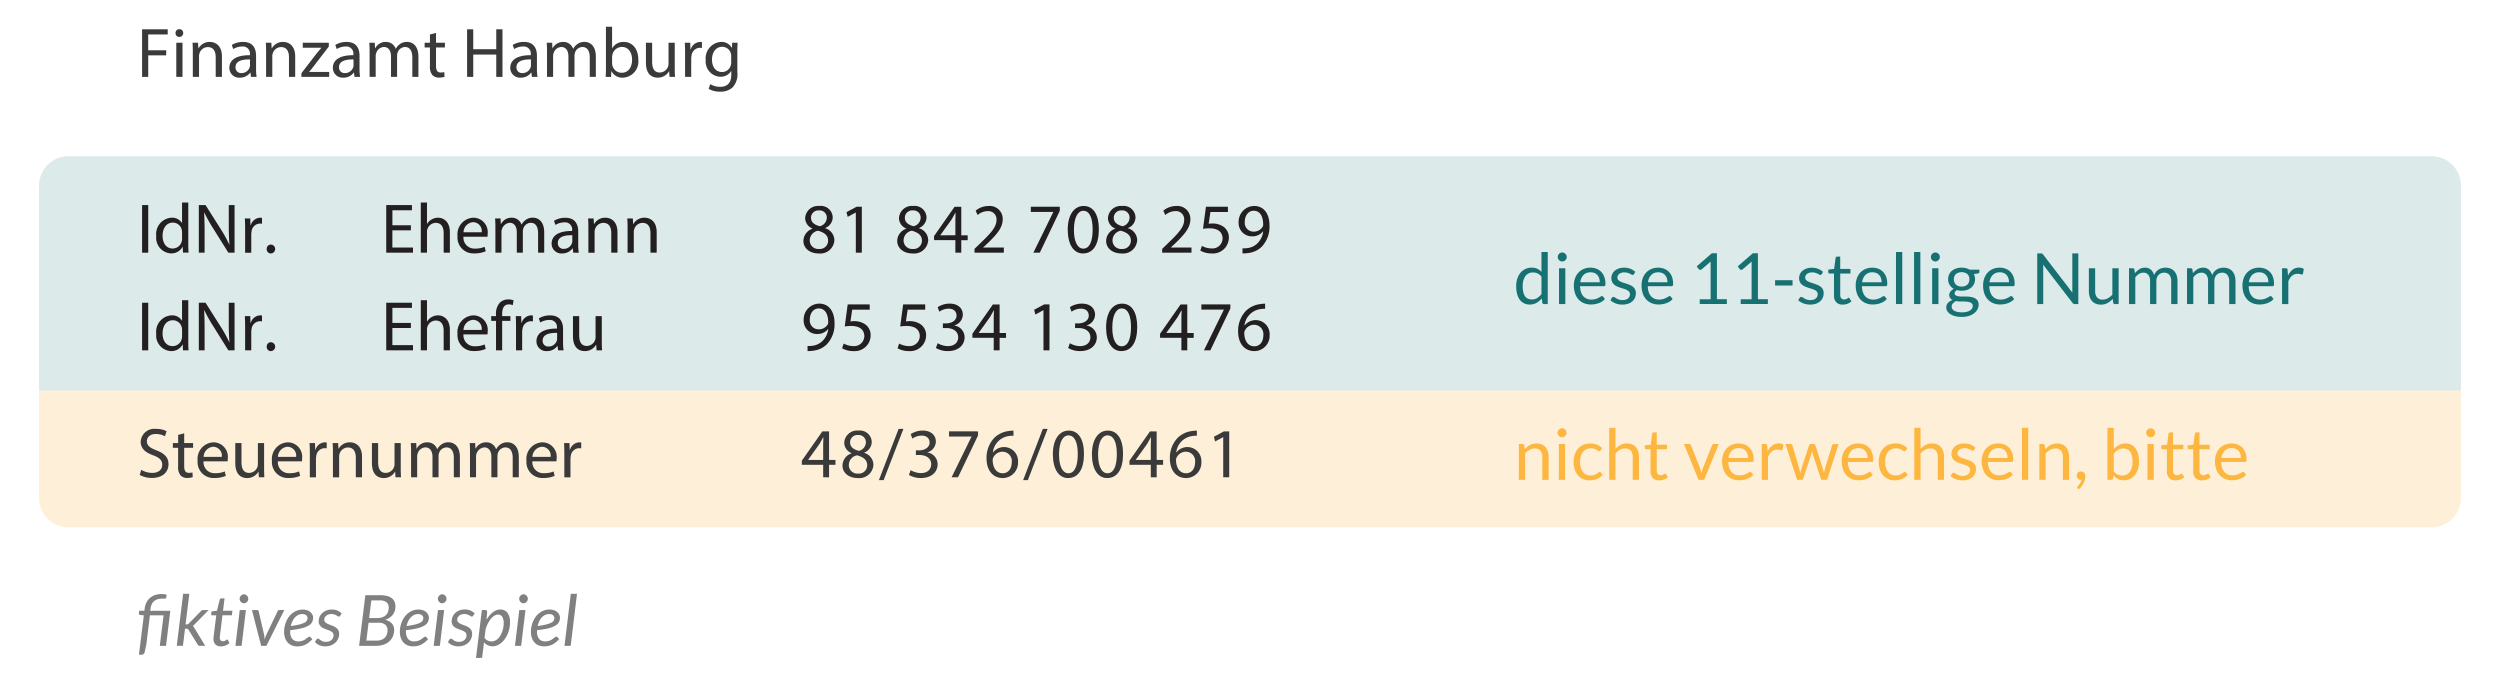 <svg id="minveo-icon" xmlns="http://www.w3.org/2000/svg" viewBox="0 0 256 70"><defs><style>.cls-1,.cls-4{fill:#177172;}.cls-1{opacity:0.15;}.cls-2,.cls-3{fill:#fdb640;}.cls-2{opacity:0.2;}.cls-5{isolation:isolate;}.cls-6{fill:gray;}.cls-7{fill:#3a3a3a;}.cls-8{fill:#231f20;}</style></defs><path class="cls-1" d="M7,16H249a3,3,0,0,1,3,3V40a0,0,0,0,1,0,0H4a0,0,0,0,1,0,0V19A3,3,0,0,1,7,16Z"/><path class="cls-2" d="M4,40H252a0,0,0,0,1,0,0V51a3,3,0,0,1-3,3H7a3,3,0,0,1-3-3V40A0,0,0,0,1,4,40Z"/><path class="cls-3" d="M155.528,49.134V45.469h.384a.164.164,0,0,1,.173.134l.051.4a2.063,2.063,0,0,1,.534-.427,1.393,1.393,0,0,1,.682-.163,1.312,1.312,0,0,1,.53.1,1.031,1.031,0,0,1,.383.282,1.263,1.263,0,0,1,.233.439,1.918,1.918,0,0,1,.08.569v2.333h-.644V46.8a.994.994,0,0,0-.19-.647.714.714,0,0,0-.581-.229,1.088,1.088,0,0,0-.533.137,1.752,1.752,0,0,0-.458.374v2.7Z"/><path class="cls-3" d="M160.411,44.318a.411.411,0,0,1-.037.176.494.494,0,0,1-.1.145.46.46,0,0,1-.146.1.426.426,0,0,1-.178.036.413.413,0,0,1-.175-.036.492.492,0,0,1-.145-.1.467.467,0,0,1-.1-.145.426.426,0,0,1-.036-.176.449.449,0,0,1,.036-.178.462.462,0,0,1,.1-.149.492.492,0,0,1,.145-.1.429.429,0,0,1,.175-.037.443.443,0,0,1,.178.037.46.46,0,0,1,.146.1.487.487,0,0,1,.1.149A.434.434,0,0,1,160.411,44.318Zm-.144,1.151v3.665h-.644V45.469Z"/><path class="cls-3" d="M163.9,46.12a.32.32,0,0,1-.058.062.139.139,0,0,1-.083.021.206.206,0,0,1-.117-.045,1.735,1.735,0,0,0-.162-.1,1.27,1.27,0,0,0-.237-.1,1.157,1.157,0,0,0-.342-.045,1.107,1.107,0,0,0-.473.1.915.915,0,0,0-.346.277,1.248,1.248,0,0,0-.21.438,2.172,2.172,0,0,0-.07.575,2.1,2.1,0,0,0,.076.592,1.308,1.308,0,0,0,.213.433.916.916,0,0,0,.335.268,1.042,1.042,0,0,0,.443.093,1.121,1.121,0,0,0,.387-.057,1.2,1.2,0,0,0,.254-.125,1.933,1.933,0,0,0,.166-.124.2.2,0,0,1,.13-.057.138.138,0,0,1,.123.062l.18.235a1.4,1.4,0,0,1-.6.429,2.106,2.106,0,0,1-.756.136,1.588,1.588,0,0,1-.639-.127,1.453,1.453,0,0,1-.512-.368,1.747,1.747,0,0,1-.341-.59,2.594,2.594,0,0,1-.011-1.556,1.689,1.689,0,0,1,.333-.6,1.485,1.485,0,0,1,.54-.392,1.809,1.809,0,0,1,.738-.142,1.749,1.749,0,0,1,.681.125,1.631,1.631,0,0,1,.524.353Z"/><path class="cls-3" d="M164.782,49.134V43.805h.644v2.156a1.973,1.973,0,0,1,.521-.4,1.383,1.383,0,0,1,.658-.151,1.317,1.317,0,0,1,.531.1,1.031,1.031,0,0,1,.383.282,1.263,1.263,0,0,1,.233.439,1.918,1.918,0,0,1,.08.569v2.333h-.644V46.8a.994.994,0,0,0-.19-.647.714.714,0,0,0-.581-.229,1.088,1.088,0,0,0-.533.137,1.736,1.736,0,0,0-.458.374v2.7Z"/><path class="cls-3" d="M169.915,49.191a.88.88,0,0,1-.667-.242.964.964,0,0,1-.233-.7V46.008h-.442a.14.14,0,0,1-.1-.034.133.133,0,0,1-.04-.107V45.61l.6-.076.149-1.132a.136.136,0,0,1,.046-.089.151.151,0,0,1,.1-.034h.325v1.263h1.049v.466h-1.049v2.2a.465.465,0,0,0,.113.344.39.39,0,0,0,.289.111.538.538,0,0,0,.175-.026.768.768,0,0,0,.128-.06c.036-.022.068-.042.093-.06a.121.121,0,0,1,.066-.027.11.11,0,0,1,.091.062l.189.306a1.2,1.2,0,0,1-.4.246A1.377,1.377,0,0,1,169.915,49.191Z"/><path class="cls-3" d="M172.437,45.469h.528a.194.194,0,0,1,.126.04.219.219,0,0,1,.072.094l.93,2.359a1.887,1.887,0,0,1,.08.26c.019.087.037.173.054.257.019-.084.04-.17.061-.257a2.451,2.451,0,0,1,.084-.26l.94-2.359a.22.22,0,0,1,.071-.1.186.186,0,0,1,.121-.038h.5l-1.494,3.665h-.582Z"/><path class="cls-3" d="M178.055,45.411a1.651,1.651,0,0,1,.608.11,1.364,1.364,0,0,1,.481.319,1.431,1.431,0,0,1,.316.514,1.984,1.984,0,0,1,.114.7.434.434,0,0,1-.032.2.137.137,0,0,1-.123.051H176.98a2.051,2.051,0,0,0,.094.6,1.248,1.248,0,0,0,.239.429.961.961,0,0,0,.362.257,1.258,1.258,0,0,0,.471.085,1.389,1.389,0,0,0,.417-.056,1.932,1.932,0,0,0,.3-.121,2.377,2.377,0,0,0,.212-.121.28.28,0,0,1,.147-.057.145.145,0,0,1,.123.062l.18.235a1.155,1.155,0,0,1-.286.251,1.761,1.761,0,0,1-.356.176,2.237,2.237,0,0,1-.392.1,2.4,2.4,0,0,1-.4.035,1.846,1.846,0,0,1-.7-.129,1.523,1.523,0,0,1-.554-.376,1.712,1.712,0,0,1-.364-.614,2.508,2.508,0,0,1-.13-.838,2.123,2.123,0,0,1,.118-.717,1.669,1.669,0,0,1,.338-.577,1.538,1.538,0,0,1,.539-.383A1.766,1.766,0,0,1,178.055,45.411Zm.014.474a.993.993,0,0,0-.734.269A1.271,1.271,0,0,0,177,46.9H179a1.3,1.3,0,0,0-.061-.41.916.916,0,0,0-.181-.322.821.821,0,0,0-.291-.21A.987.987,0,0,0,178.069,45.885Z"/><path class="cls-3" d="M180.4,49.134V45.469h.369a.2.2,0,0,1,.144.04.234.234,0,0,1,.054.137l.044.572a1.669,1.669,0,0,1,.465-.6,1.1,1.1,0,0,1,.924-.181.964.964,0,0,1,.228.1l-.083.482a.109.109,0,0,1-.112.089.533.533,0,0,1-.157-.034,1.007,1.007,0,0,0-.293-.034.837.837,0,0,0-.562.2,1.481,1.481,0,0,0-.378.569v2.333Z"/><path class="cls-3" d="M182.834,45.469h.506a.2.2,0,0,1,.131.04.2.2,0,0,1,.068.094l.7,2.359c.02.087.037.171.054.251s.032.162.044.244c.019-.082.041-.163.065-.244l.075-.251.775-2.373a.193.193,0,0,1,.063-.091.182.182,0,0,1,.115-.036h.278a.189.189,0,0,1,.119.036.2.2,0,0,1,.066.091l.755,2.373c.027.084.05.167.071.249s.041.163.059.243c.013-.08.029-.163.048-.25s.039-.168.062-.242l.715-2.359a.194.194,0,0,1,.189-.134h.484l-1.186,3.665h-.51c-.063,0-.106-.041-.131-.123l-.81-2.486a1.4,1.4,0,0,1-.047-.168l-.036-.168c-.012.055-.024.112-.037.17a1.217,1.217,0,0,1-.046.17l-.822,2.482a.15.15,0,0,1-.148.123h-.484Z"/><path class="cls-3" d="M190.3,45.411a1.651,1.651,0,0,1,.608.11,1.364,1.364,0,0,1,.481.319,1.431,1.431,0,0,1,.316.514,1.984,1.984,0,0,1,.114.7.434.434,0,0,1-.032.2.136.136,0,0,1-.123.051h-2.439a2.051,2.051,0,0,0,.094.6,1.248,1.248,0,0,0,.239.429.961.961,0,0,0,.362.257,1.258,1.258,0,0,0,.471.085,1.389,1.389,0,0,0,.417-.056,1.932,1.932,0,0,0,.3-.121,2.377,2.377,0,0,0,.212-.121.28.28,0,0,1,.147-.057.145.145,0,0,1,.123.062l.18.235a1.155,1.155,0,0,1-.286.251,1.761,1.761,0,0,1-.356.176,2.237,2.237,0,0,1-.392.1,2.4,2.4,0,0,1-.4.035,1.85,1.85,0,0,1-.7-.129,1.523,1.523,0,0,1-.554-.376,1.712,1.712,0,0,1-.364-.614,2.508,2.508,0,0,1-.13-.838,2.123,2.123,0,0,1,.118-.717,1.669,1.669,0,0,1,.338-.577,1.538,1.538,0,0,1,.539-.383A1.766,1.766,0,0,1,190.3,45.411Zm.014.474a.993.993,0,0,0-.734.269,1.271,1.271,0,0,0-.333.747h1.993a1.3,1.3,0,0,0-.061-.41.916.916,0,0,0-.181-.322.821.821,0,0,0-.291-.21A.987.987,0,0,0,190.318,45.885Z"/><path class="cls-3" d="M195.145,46.12a.355.355,0,0,1-.059.062A.139.139,0,0,1,195,46.2a.206.206,0,0,1-.117-.045,1.844,1.844,0,0,0-.161-.1,1.311,1.311,0,0,0-.238-.1,1.15,1.15,0,0,0-.341-.045,1.112,1.112,0,0,0-.474.1.915.915,0,0,0-.346.277,1.248,1.248,0,0,0-.21.438,2.172,2.172,0,0,0-.07.575,2.1,2.1,0,0,0,.076.592,1.308,1.308,0,0,0,.213.433.916.916,0,0,0,.335.268,1.042,1.042,0,0,0,.443.093,1.117,1.117,0,0,0,.387-.057,1.156,1.156,0,0,0,.254-.125,1.933,1.933,0,0,0,.166-.124.2.2,0,0,1,.13-.057.138.138,0,0,1,.123.062l.181.235a1.4,1.4,0,0,1-.6.429,2.1,2.1,0,0,1-.756.136,1.592,1.592,0,0,1-.639-.127,1.441,1.441,0,0,1-.511-.368,1.733,1.733,0,0,1-.342-.59,2.594,2.594,0,0,1-.011-1.556,1.7,1.7,0,0,1,.333-.6,1.493,1.493,0,0,1,.54-.392,1.809,1.809,0,0,1,.738-.142,1.749,1.749,0,0,1,.681.125,1.631,1.631,0,0,1,.524.353Z"/><path class="cls-3" d="M196.023,49.134V43.805h.644v2.156a1.973,1.973,0,0,1,.521-.4,1.387,1.387,0,0,1,.659-.151,1.312,1.312,0,0,1,.53.1,1.031,1.031,0,0,1,.383.282,1.263,1.263,0,0,1,.233.439,1.918,1.918,0,0,1,.08.569v2.333h-.644V46.8a.994.994,0,0,0-.19-.647.714.714,0,0,0-.581-.229,1.088,1.088,0,0,0-.533.137,1.752,1.752,0,0,0-.458.374v2.7Z"/><path class="cls-3" d="M202.144,46.073a.144.144,0,0,1-.134.08.249.249,0,0,1-.123-.04c-.046-.026-.1-.056-.168-.089a1.743,1.743,0,0,0-.237-.09,1.124,1.124,0,0,0-.326-.041.956.956,0,0,0-.293.041.7.7,0,0,0-.222.114.5.5,0,0,0-.141.168.449.449,0,0,0-.049.208.349.349,0,0,0,.081.235.709.709,0,0,0,.216.163,1.833,1.833,0,0,0,.3.121c.113.036.229.073.348.113s.237.084.35.132a1.258,1.258,0,0,1,.3.18.793.793,0,0,1,.3.645,1.193,1.193,0,0,1-.091.467,1.043,1.043,0,0,1-.268.374,1.319,1.319,0,0,1-.434.248,2,2,0,0,1-1.287-.036,1.747,1.747,0,0,1-.529-.319l.152-.246a.208.208,0,0,1,.069-.072.18.18,0,0,1,.1-.026.243.243,0,0,1,.138.051c.048.033.107.07.176.111a1.264,1.264,0,0,0,.249.113,1.131,1.131,0,0,0,.367.051,1.022,1.022,0,0,0,.329-.049.688.688,0,0,0,.236-.132.528.528,0,0,0,.139-.192.622.622,0,0,0,.045-.232.384.384,0,0,0-.081-.251.706.706,0,0,0-.216-.17,1.761,1.761,0,0,0-.305-.123c-.115-.035-.232-.072-.351-.11s-.236-.083-.352-.132a1.235,1.235,0,0,1-.305-.187.864.864,0,0,1-.215-.276.886.886,0,0,1-.081-.4.986.986,0,0,1,.34-.744,1.248,1.248,0,0,1,.409-.233,1.629,1.629,0,0,1,.553-.087,1.746,1.746,0,0,1,.649.114,1.56,1.56,0,0,1,.5.313Z"/><path class="cls-3" d="M204.636,45.411a1.651,1.651,0,0,1,.608.11,1.364,1.364,0,0,1,.481.319,1.431,1.431,0,0,1,.316.514,1.984,1.984,0,0,1,.114.7.421.421,0,0,1-.032.2A.136.136,0,0,1,206,47.3h-2.438a2.02,2.02,0,0,0,.093.6,1.233,1.233,0,0,0,.24.429.95.95,0,0,0,.361.257,1.258,1.258,0,0,0,.471.085,1.4,1.4,0,0,0,.418-.056,1.957,1.957,0,0,0,.3-.121,2.377,2.377,0,0,0,.212-.121.28.28,0,0,1,.147-.057.145.145,0,0,1,.123.062l.18.235a1.155,1.155,0,0,1-.286.251,1.761,1.761,0,0,1-.356.176,2.237,2.237,0,0,1-.392.1,2.4,2.4,0,0,1-.4.035,1.85,1.85,0,0,1-.7-.129,1.523,1.523,0,0,1-.554-.376,1.712,1.712,0,0,1-.364-.614,2.508,2.508,0,0,1-.13-.838,2.123,2.123,0,0,1,.118-.717,1.669,1.669,0,0,1,.338-.577,1.538,1.538,0,0,1,.539-.383A1.766,1.766,0,0,1,204.636,45.411Zm.014.474a.993.993,0,0,0-.734.269,1.271,1.271,0,0,0-.333.747h1.993a1.3,1.3,0,0,0-.061-.41.916.916,0,0,0-.181-.322.821.821,0,0,0-.291-.21A.987.987,0,0,0,204.65,45.885Z"/><path class="cls-3" d="M207.692,43.805v5.329h-.643V43.805Z"/><path class="cls-3" d="M208.829,49.134V45.469h.384a.164.164,0,0,1,.173.134l.051.4a2.046,2.046,0,0,1,.534-.427,1.391,1.391,0,0,1,.681-.163,1.317,1.317,0,0,1,.531.1,1.019,1.019,0,0,1,.382.282,1.248,1.248,0,0,1,.234.439,1.918,1.918,0,0,1,.08.569v2.333h-.645V46.8a.994.994,0,0,0-.189-.647.714.714,0,0,0-.581-.229,1.085,1.085,0,0,0-.533.137,1.736,1.736,0,0,0-.458.374v2.7Z"/><path class="cls-3" d="M212.663,48.688a.422.422,0,0,1,.031-.157.4.4,0,0,1,.087-.13.407.407,0,0,1,.136-.089.463.463,0,0,1,.173-.032.449.449,0,0,1,.194.04.385.385,0,0,1,.141.11.527.527,0,0,1,.085.163.678.678,0,0,1,.029.2,1.322,1.322,0,0,1-.047.338,1.789,1.789,0,0,1-.135.347,1.865,1.865,0,0,1-.214.334,2.068,2.068,0,0,1-.291.3l-.109-.1a.136.136,0,0,1-.047-.1.143.143,0,0,1,.05-.1q.037-.041.093-.108c.037-.044.075-.1.114-.153a1.578,1.578,0,0,0,.107-.192.974.974,0,0,0,.07-.224h-.047a.444.444,0,0,1-.17-.032.4.4,0,0,1-.132-.093.423.423,0,0,1-.087-.141A.519.519,0,0,1,212.663,48.688Z"/><path class="cls-3" d="M215.8,49.134V43.805h.647V46a1.9,1.9,0,0,1,.523-.425,1.39,1.39,0,0,1,.674-.161,1.358,1.358,0,0,1,.576.119,1.166,1.166,0,0,1,.438.357,1.724,1.724,0,0,1,.278.586,3,3,0,0,1,.1.8,2.535,2.535,0,0,1-.108.754,1.819,1.819,0,0,1-.314.605,1.451,1.451,0,0,1-1.163.548,1.217,1.217,0,0,1-.6-.138,1.37,1.37,0,0,1-.433-.384l-.033.333a.154.154,0,0,1-.166.138Zm1.634-3.209a1.044,1.044,0,0,0-.55.144,1.6,1.6,0,0,0-.437.41v1.772a1.017,1.017,0,0,0,.386.337,1.129,1.129,0,0,0,.472.1.932.932,0,0,0,.789-.366,1.717,1.717,0,0,0,.274-1.042,2.557,2.557,0,0,0-.063-.615,1.207,1.207,0,0,0-.183-.422.713.713,0,0,0-.293-.24A.967.967,0,0,0,217.438,45.925Z"/><path class="cls-3" d="M220.687,44.318a.4.4,0,0,1-.038.176.491.491,0,0,1-.1.145.464.464,0,0,1-.147.1.422.422,0,0,1-.177.036.409.409,0,0,1-.175-.036.484.484,0,0,1-.146-.1.448.448,0,0,1-.1-.145.411.411,0,0,1-.036-.176.433.433,0,0,1,.036-.178.444.444,0,0,1,.1-.149.484.484,0,0,1,.146-.1.425.425,0,0,1,.175-.037.438.438,0,0,1,.177.037.464.464,0,0,1,.147.1.484.484,0,0,1,.1.149A.419.419,0,0,1,220.687,44.318Zm-.145,1.151v3.665H219.9V45.469Z"/><path class="cls-3" d="M222.789,49.191a.88.88,0,0,1-.667-.242.964.964,0,0,1-.233-.7V46.008h-.442a.14.14,0,0,1-.1-.034.133.133,0,0,1-.04-.107V45.61l.6-.076.149-1.132a.136.136,0,0,1,.046-.089.151.151,0,0,1,.1-.034h.325v1.263h1.049v.466h-1.049v2.2a.465.465,0,0,0,.113.344.39.39,0,0,0,.289.111.538.538,0,0,0,.175-.026.768.768,0,0,0,.128-.06c.036-.022.068-.042.093-.06a.121.121,0,0,1,.066-.027.11.11,0,0,1,.091.062l.189.306a1.2,1.2,0,0,1-.4.246A1.377,1.377,0,0,1,222.789,49.191Z"/><path class="cls-3" d="M225.487,49.191a.882.882,0,0,1-.667-.242.964.964,0,0,1-.233-.7V46.008h-.441a.141.141,0,0,1-.1-.034.133.133,0,0,1-.04-.107V45.61l.6-.076.149-1.132a.137.137,0,0,1,.047-.089.147.147,0,0,1,.1-.034h.325v1.263h1.049v.466H225.23v2.2a.469.469,0,0,0,.113.344.392.392,0,0,0,.289.111.548.548,0,0,0,.176-.026.852.852,0,0,0,.128-.06c.036-.022.067-.042.092-.06a.124.124,0,0,1,.067-.027.113.113,0,0,1,.091.062l.188.306a1.2,1.2,0,0,1-.4.246A1.386,1.386,0,0,1,225.487,49.191Z"/><path class="cls-3" d="M228.526,45.411a1.657,1.657,0,0,1,.609.11,1.369,1.369,0,0,1,.48.319,1.433,1.433,0,0,1,.317.514,1.984,1.984,0,0,1,.114.7.434.434,0,0,1-.032.2.138.138,0,0,1-.123.051h-2.439a2.019,2.019,0,0,0,.094.6,1.232,1.232,0,0,0,.239.429.966.966,0,0,0,.361.257,1.262,1.262,0,0,0,.471.085,1.4,1.4,0,0,0,.418-.056,1.972,1.972,0,0,0,.3-.121c.085-.044.155-.084.212-.121a.274.274,0,0,1,.146-.057.142.142,0,0,1,.123.062l.181.235a1.173,1.173,0,0,1-.286.251,1.769,1.769,0,0,1-.357.176,2.226,2.226,0,0,1-.391.1,2.412,2.412,0,0,1-.4.035,1.854,1.854,0,0,1-.7-.129,1.519,1.519,0,0,1-.553-.376,1.7,1.7,0,0,1-.365-.614,2.508,2.508,0,0,1-.13-.838,2.1,2.1,0,0,1,.119-.717,1.682,1.682,0,0,1,.337-.577,1.551,1.551,0,0,1,.54-.383A1.761,1.761,0,0,1,228.526,45.411Zm.015.474a.989.989,0,0,0-.734.269,1.271,1.271,0,0,0-.333.747h1.993a1.3,1.3,0,0,0-.062-.41.914.914,0,0,0-.18-.322.821.821,0,0,0-.291-.21A.994.994,0,0,0,228.541,45.885Z"/><path class="cls-4" d="M158.107,31.134a.164.164,0,0,1-.173-.134l-.058-.445a1.955,1.955,0,0,1-.537.458,1.383,1.383,0,0,1-.693.172,1.327,1.327,0,0,1-.572-.122,1.189,1.189,0,0,1-.437-.356,1.7,1.7,0,0,1-.279-.586,3.025,3.025,0,0,1-.1-.807,2.54,2.54,0,0,1,.108-.754,1.832,1.832,0,0,1,.313-.606,1.442,1.442,0,0,1,.5-.4,1.462,1.462,0,0,1,.665-.147,1.325,1.325,0,0,1,.575.114,1.384,1.384,0,0,1,.427.32V25.805h.644v5.329Zm-1.248-.471a1.042,1.042,0,0,0,.552-.144,1.576,1.576,0,0,0,.436-.409V28.337a1,1,0,0,0-.389-.334,1.105,1.105,0,0,0-.469-.1.926.926,0,0,0-.788.365,1.71,1.71,0,0,0-.275,1.042,2.664,2.664,0,0,0,.061.614,1.172,1.172,0,0,0,.182.419.707.707,0,0,0,.293.241A.99.99,0,0,0,156.859,30.663Z"/><path class="cls-4" d="M160.433,26.318a.411.411,0,0,1-.037.176.513.513,0,0,1-.1.145.464.464,0,0,1-.147.1.422.422,0,0,1-.177.036.409.409,0,0,1-.175-.036.484.484,0,0,1-.146-.1.448.448,0,0,1-.1-.145.411.411,0,0,1-.036-.176.433.433,0,0,1,.036-.178.444.444,0,0,1,.1-.149.484.484,0,0,1,.146-.1.425.425,0,0,1,.175-.037.438.438,0,0,1,.177.037.464.464,0,0,1,.147.1.505.505,0,0,1,.1.149A.434.434,0,0,1,160.433,26.318Zm-.145,1.151v3.665h-.643V27.469Z"/><path class="cls-4" d="M162.875,27.411a1.647,1.647,0,0,1,.608.11,1.364,1.364,0,0,1,.481.319,1.417,1.417,0,0,1,.316.514,1.984,1.984,0,0,1,.115.7.418.418,0,0,1-.033.2.136.136,0,0,1-.123.051H161.8a2.019,2.019,0,0,0,.094.6,1.216,1.216,0,0,0,.239.429.95.95,0,0,0,.361.257,1.262,1.262,0,0,0,.471.085,1.4,1.4,0,0,0,.418-.056,1.972,1.972,0,0,0,.3-.121,2.344,2.344,0,0,0,.211-.121.28.28,0,0,1,.147-.057.142.142,0,0,1,.123.062l.181.235a1.173,1.173,0,0,1-.286.251,1.8,1.8,0,0,1-.357.176,2.237,2.237,0,0,1-.392.1,2.391,2.391,0,0,1-.4.035,1.85,1.85,0,0,1-.7-.129,1.523,1.523,0,0,1-.554-.376,1.712,1.712,0,0,1-.364-.614,2.508,2.508,0,0,1-.13-.838,2.123,2.123,0,0,1,.118-.717,1.684,1.684,0,0,1,.338-.577,1.547,1.547,0,0,1,.539-.383A1.766,1.766,0,0,1,162.875,27.411Zm.015.474a.993.993,0,0,0-.735.269,1.277,1.277,0,0,0-.333.747h1.993a1.3,1.3,0,0,0-.061-.41.916.916,0,0,0-.181-.322.821.821,0,0,0-.291-.21A.986.986,0,0,0,162.89,27.885Z"/><path class="cls-4" d="M167.313,28.073a.141.141,0,0,1-.133.08.249.249,0,0,1-.123-.04c-.046-.026-.1-.056-.168-.089a1.743,1.743,0,0,0-.237-.09,1.124,1.124,0,0,0-.326-.041.956.956,0,0,0-.293.041.7.7,0,0,0-.222.114.5.5,0,0,0-.141.168.449.449,0,0,0-.049.208.344.344,0,0,0,.081.235.709.709,0,0,0,.216.163,1.833,1.833,0,0,0,.3.121c.113.036.229.073.348.113s.237.084.35.132a1.258,1.258,0,0,1,.3.18.813.813,0,0,1,.214.267.8.8,0,0,1,.083.378,1.193,1.193,0,0,1-.091.467,1.043,1.043,0,0,1-.268.374,1.319,1.319,0,0,1-.434.248,2.006,2.006,0,0,1-1.288-.036,1.754,1.754,0,0,1-.528-.319l.151-.246a.21.21,0,0,1,.07-.072.18.18,0,0,1,.1-.026.243.243,0,0,1,.138.051c.048.033.106.07.176.111a1.264,1.264,0,0,0,.249.113,1.127,1.127,0,0,0,.367.051,1.022,1.022,0,0,0,.329-.049.674.674,0,0,0,.235-.132.52.52,0,0,0,.14-.192.622.622,0,0,0,.045-.232.384.384,0,0,0-.081-.251.706.706,0,0,0-.216-.17,1.741,1.741,0,0,0-.306-.123l-.35-.11c-.119-.039-.236-.083-.352-.132a1.235,1.235,0,0,1-.3-.187.864.864,0,0,1-.215-.276.886.886,0,0,1-.081-.4.986.986,0,0,1,.34-.744,1.248,1.248,0,0,1,.409-.233,1.625,1.625,0,0,1,.553-.087,1.746,1.746,0,0,1,.649.114,1.56,1.56,0,0,1,.5.313Z"/><path class="cls-4" d="M169.807,27.411a1.651,1.651,0,0,1,.608.11,1.364,1.364,0,0,1,.481.319,1.431,1.431,0,0,1,.316.514,1.984,1.984,0,0,1,.114.7.434.434,0,0,1-.032.2.138.138,0,0,1-.123.051h-2.439a2.051,2.051,0,0,0,.094.6,1.248,1.248,0,0,0,.239.429.961.961,0,0,0,.362.257,1.257,1.257,0,0,0,.47.085,1.391,1.391,0,0,0,.418-.056,1.932,1.932,0,0,0,.3-.121c.085-.044.155-.084.212-.121a.28.28,0,0,1,.147-.057.145.145,0,0,1,.123.062l.18.235a1.173,1.173,0,0,1-.286.251,1.761,1.761,0,0,1-.356.176,2.237,2.237,0,0,1-.392.1,2.4,2.4,0,0,1-.4.035,1.846,1.846,0,0,1-.7-.129,1.523,1.523,0,0,1-.554-.376,1.7,1.7,0,0,1-.364-.614,2.508,2.508,0,0,1-.13-.838,2.123,2.123,0,0,1,.118-.717,1.669,1.669,0,0,1,.338-.577,1.538,1.538,0,0,1,.539-.383A1.766,1.766,0,0,1,169.807,27.411Zm.014.474a.993.993,0,0,0-.734.269,1.271,1.271,0,0,0-.333.747h1.993a1.3,1.3,0,0,0-.061-.41.916.916,0,0,0-.181-.322.821.821,0,0,0-.291-.21A.987.987,0,0,0,169.821,27.885Z"/><path class="cls-4" d="M174.054,30.642h1.114V27.107c0-.106,0-.213.011-.322l-.926.793a.253.253,0,0,1-.072.041.2.2,0,0,1-.07.013.2.2,0,0,1-.1-.024.179.179,0,0,1-.065-.055l-.2-.28,1.541-1.335h.525v4.7h1.02v.492h-2.778Z"/><path class="cls-4" d="M178.25,30.642h1.114V27.107c0-.106,0-.213.011-.322l-.926.793a.253.253,0,0,1-.072.041.2.2,0,0,1-.069.013.2.2,0,0,1-.1-.024.176.176,0,0,1-.064-.055l-.2-.28,1.541-1.335h.526v4.7h1.019v.492H178.25Z"/><path class="cls-4" d="M181.77,28.692h1.787v.546H181.77Z"/><path class="cls-4" d="M186.544,28.073a.142.142,0,0,1-.134.08.249.249,0,0,1-.123-.04c-.046-.026-.1-.056-.168-.089a1.677,1.677,0,0,0-.236-.09,1.129,1.129,0,0,0-.326-.041.952.952,0,0,0-.293.041.721.721,0,0,0-.223.114.509.509,0,0,0-.141.168.448.448,0,0,0-.048.208.344.344,0,0,0,.081.235.7.7,0,0,0,.215.163,1.869,1.869,0,0,0,.3.121c.113.036.23.073.349.113s.236.084.349.132a1.239,1.239,0,0,1,.3.18.815.815,0,0,1,.215.267.8.8,0,0,1,.082.378,1.175,1.175,0,0,1-.091.467,1.029,1.029,0,0,1-.267.374,1.324,1.324,0,0,1-.435.248,2,2,0,0,1-1.287-.036,1.741,1.741,0,0,1-.528-.319l.151-.246a.208.208,0,0,1,.069-.072.186.186,0,0,1,.1-.026.238.238,0,0,1,.137.051c.048.033.107.07.176.111a1.32,1.32,0,0,0,.249.113,1.131,1.131,0,0,0,.367.051,1.028,1.028,0,0,0,.33-.049.693.693,0,0,0,.235-.132.543.543,0,0,0,.14-.192.622.622,0,0,0,.044-.232.384.384,0,0,0-.081-.251.7.7,0,0,0-.215-.17,1.773,1.773,0,0,0-.306-.123l-.351-.11q-.179-.058-.351-.132a1.242,1.242,0,0,1-.306-.187.864.864,0,0,1-.215-.276.9.9,0,0,1-.081-.4.976.976,0,0,1,.087-.4.992.992,0,0,1,.253-.34,1.248,1.248,0,0,1,.409-.233,1.629,1.629,0,0,1,.553-.087,1.746,1.746,0,0,1,.649.114,1.539,1.539,0,0,1,.5.313Z"/><path class="cls-4" d="M188.7,31.191a.882.882,0,0,1-.667-.242.964.964,0,0,1-.233-.7V28.008h-.442a.14.14,0,0,1-.1-.034.133.133,0,0,1-.04-.107V27.61l.6-.076.149-1.132a.137.137,0,0,1,.047-.089.147.147,0,0,1,.1-.034h.325v1.263h1.049v.466H188.44v2.2a.469.469,0,0,0,.113.344.392.392,0,0,0,.289.111.548.548,0,0,0,.176-.026.852.852,0,0,0,.128-.06c.036-.022.067-.042.092-.06a.124.124,0,0,1,.067-.027.113.113,0,0,1,.091.062l.188.306a1.2,1.2,0,0,1-.4.246A1.386,1.386,0,0,1,188.7,31.191Z"/><path class="cls-4" d="M191.735,27.411a1.657,1.657,0,0,1,.609.11,1.369,1.369,0,0,1,.48.319,1.433,1.433,0,0,1,.317.514,1.984,1.984,0,0,1,.114.7.434.434,0,0,1-.032.2.138.138,0,0,1-.123.051h-2.439a2.019,2.019,0,0,0,.094.6,1.232,1.232,0,0,0,.239.429.966.966,0,0,0,.361.257,1.262,1.262,0,0,0,.471.085,1.4,1.4,0,0,0,.418-.056,1.972,1.972,0,0,0,.3-.121c.085-.044.155-.084.212-.121a.274.274,0,0,1,.146-.057.142.142,0,0,1,.123.062l.181.235a1.173,1.173,0,0,1-.286.251,1.769,1.769,0,0,1-.357.176,2.226,2.226,0,0,1-.391.1,2.412,2.412,0,0,1-.4.035,1.854,1.854,0,0,1-.7-.129,1.519,1.519,0,0,1-.553-.376,1.7,1.7,0,0,1-.365-.614,2.508,2.508,0,0,1-.13-.838,2.1,2.1,0,0,1,.119-.717,1.682,1.682,0,0,1,.337-.577,1.551,1.551,0,0,1,.54-.383A1.761,1.761,0,0,1,191.735,27.411Zm.015.474a.989.989,0,0,0-.734.269,1.271,1.271,0,0,0-.333.747h1.993a1.3,1.3,0,0,0-.062-.41.914.914,0,0,0-.18-.322.83.83,0,0,0-.291-.21A.994.994,0,0,0,191.75,27.885Z"/><path class="cls-4" d="M194.792,25.805v5.329h-.644V25.805Z"/><path class="cls-4" d="M196.645,25.805v5.329H196V25.805Z"/><path class="cls-4" d="M198.641,26.318a.411.411,0,0,1-.037.176.513.513,0,0,1-.1.145.464.464,0,0,1-.147.1.422.422,0,0,1-.177.036.409.409,0,0,1-.175-.036.484.484,0,0,1-.146-.1.448.448,0,0,1-.1-.145.411.411,0,0,1-.036-.176.433.433,0,0,1,.036-.178.444.444,0,0,1,.1-.149.484.484,0,0,1,.146-.1.425.425,0,0,1,.175-.037.438.438,0,0,1,.177.037.464.464,0,0,1,.147.1.505.505,0,0,1,.1.149A.434.434,0,0,1,198.641,26.318Zm-.145,1.151v3.665h-.643V27.469Z"/><path class="cls-4" d="M200.866,27.407a1.82,1.82,0,0,1,.447.053,1.383,1.383,0,0,1,.378.154h1v.239c0,.08-.05.129-.152.152l-.416.057a1.19,1.19,0,0,1,.02,1.011,1.1,1.1,0,0,1-.285.375,1.3,1.3,0,0,1-.435.239,1.765,1.765,0,0,1-.552.083,1.844,1.844,0,0,1-.484-.062.647.647,0,0,0-.176.161.3.3,0,0,0-.06.169.23.23,0,0,0,.105.2.751.751,0,0,0,.279.1,2.448,2.448,0,0,0,.394.029h.451a2.494,2.494,0,0,1,.45.041,1.351,1.351,0,0,1,.4.132.742.742,0,0,1,.278.252.761.761,0,0,1,.105.418.985.985,0,0,1-.118.461,1.23,1.23,0,0,1-.339.4,1.7,1.7,0,0,1-.539.279,2.315,2.315,0,0,1-.719.1,2.773,2.773,0,0,1-.7-.079,1.65,1.65,0,0,1-.5-.214.931.931,0,0,1-.3-.309.737.737,0,0,1-.1-.369.666.666,0,0,1,.172-.461,1.171,1.171,0,0,1,.473-.3.632.632,0,0,1-.248-.194.558.558,0,0,1-.064-.487.65.65,0,0,1,.089-.168.943.943,0,0,1,.147-.159.933.933,0,0,1,.2-.134,1.129,1.129,0,0,1-.425-.4,1.1,1.1,0,0,1-.153-.588,1.131,1.131,0,0,1,.1-.486,1.067,1.067,0,0,1,.288-.373,1.3,1.3,0,0,1,.44-.237A1.8,1.8,0,0,1,200.866,27.407Zm1.144,3.912a.327.327,0,0,0-.076-.224.485.485,0,0,0-.206-.131,1.423,1.423,0,0,0-.3-.068,2.739,2.739,0,0,0-.358-.023h-.383a1.39,1.39,0,0,1-.374-.049,1.079,1.079,0,0,0-.333.239.487.487,0,0,0-.129.337.448.448,0,0,0,.063.231.536.536,0,0,0,.193.184,1.136,1.136,0,0,0,.328.123,2.329,2.329,0,0,0,.931,0,1.2,1.2,0,0,0,.35-.136.683.683,0,0,0,.219-.211A.5.5,0,0,0,202.01,31.319Zm-1.144-1.976a1.026,1.026,0,0,0,.346-.054.692.692,0,0,0,.251-.152.636.636,0,0,0,.152-.234.858.858,0,0,0,.051-.3.713.713,0,0,0-.2-.536.988.988,0,0,0-1.187,0,.72.72,0,0,0-.2.536.814.814,0,0,0,.053.3.651.651,0,0,0,.153.234.714.714,0,0,0,.25.152A.99.99,0,0,0,200.866,29.343Z"/><path class="cls-4" d="M204.78,27.411a1.657,1.657,0,0,1,.609.11,1.369,1.369,0,0,1,.48.319,1.433,1.433,0,0,1,.317.514,1.984,1.984,0,0,1,.114.7.434.434,0,0,1-.032.2.138.138,0,0,1-.123.051h-2.439a2.019,2.019,0,0,0,.094.6,1.232,1.232,0,0,0,.239.429.966.966,0,0,0,.361.257,1.262,1.262,0,0,0,.471.085,1.4,1.4,0,0,0,.418-.056,1.972,1.972,0,0,0,.3-.121c.085-.044.155-.084.212-.121a.274.274,0,0,1,.146-.057.142.142,0,0,1,.123.062l.181.235a1.173,1.173,0,0,1-.286.251,1.8,1.8,0,0,1-.357.176,2.226,2.226,0,0,1-.391.1,2.412,2.412,0,0,1-.4.035,1.85,1.85,0,0,1-.7-.129,1.531,1.531,0,0,1-.554-.376,1.712,1.712,0,0,1-.364-.614,2.508,2.508,0,0,1-.13-.838,2.1,2.1,0,0,1,.119-.717,1.682,1.682,0,0,1,.337-.577,1.556,1.556,0,0,1,.539-.383A1.769,1.769,0,0,1,204.78,27.411Zm.015.474a.989.989,0,0,0-.734.269,1.265,1.265,0,0,0-.333.747h1.993a1.3,1.3,0,0,0-.062-.41.914.914,0,0,0-.18-.322.83.83,0,0,0-.291-.21A.994.994,0,0,0,204.8,27.885Z"/><path class="cls-4" d="M209.12,25.974a.355.355,0,0,1,.1.095l3,3.908c-.008-.064-.013-.124-.015-.183s0-.117,0-.172V25.95h.615v5.184h-.354a.3.3,0,0,1-.14-.03.342.342,0,0,1-.11-.1l-3-3.9c0,.06.008.12.01.177s0,.111,0,.159v3.694h-.614V25.95h.361A.311.311,0,0,1,209.12,25.974Z"/><path class="cls-4" d="M214.544,27.469v2.337a.971.971,0,0,0,.192.644.714.714,0,0,0,.578.228,1.1,1.1,0,0,0,.533-.134,1.656,1.656,0,0,0,.459-.372v-2.7h.644v3.665h-.384a.164.164,0,0,1-.173-.134l-.051-.395a1.983,1.983,0,0,1-.535.425,1.4,1.4,0,0,1-.68.161,1.329,1.329,0,0,1-.53-.1,1.028,1.028,0,0,1-.385-.28,1.165,1.165,0,0,1-.233-.438,1.911,1.911,0,0,1-.079-.568V27.469Z"/><path class="cls-4" d="M218.01,31.134V27.469h.384a.163.163,0,0,1,.172.134l.047.376a1.917,1.917,0,0,1,.454-.409,1.073,1.073,0,0,1,.585-.159.868.868,0,0,1,.6.206,1.157,1.157,0,0,1,.331.558,1.156,1.156,0,0,1,.812-.72,1.485,1.485,0,0,1,.357-.044,1.356,1.356,0,0,1,.516.093,1.009,1.009,0,0,1,.382.269,1.2,1.2,0,0,1,.242.436,1.946,1.946,0,0,1,.083.592v2.333h-.644V28.8a.994.994,0,0,0-.188-.654.676.676,0,0,0-.546-.222.811.811,0,0,0-.3.056.726.726,0,0,0-.251.165.768.768,0,0,0-.172.273,1.058,1.058,0,0,0-.063.382v2.333h-.644V28.8a1.029,1.029,0,0,0-.178-.659.627.627,0,0,0-.517-.217.814.814,0,0,0-.443.129,1.471,1.471,0,0,0-.375.348v2.732Z"/><path class="cls-4" d="M223.95,31.134V27.469h.384a.164.164,0,0,1,.173.134l.047.376a1.9,1.9,0,0,1,.454-.409,1.07,1.07,0,0,1,.585-.159.865.865,0,0,1,.6.206,1.15,1.15,0,0,1,.331.558,1.165,1.165,0,0,1,.2-.344,1.161,1.161,0,0,1,.611-.376,1.471,1.471,0,0,1,.356-.044,1.349,1.349,0,0,1,.516.093,1.021,1.021,0,0,1,.383.269,1.21,1.21,0,0,1,.241.436,1.915,1.915,0,0,1,.083.592v2.333h-.644V28.8a.994.994,0,0,0-.188-.654.676.676,0,0,0-.546-.222.815.815,0,0,0-.3.056.745.745,0,0,0-.251.165.768.768,0,0,0-.172.273,1.058,1.058,0,0,0-.063.382v2.333h-.644V28.8a1.029,1.029,0,0,0-.177-.659.628.628,0,0,0-.518-.217.808.808,0,0,0-.442.129,1.439,1.439,0,0,0-.375.348v2.732Z"/><path class="cls-4" d="M231.341,27.411a1.647,1.647,0,0,1,.608.11,1.364,1.364,0,0,1,.481.319,1.431,1.431,0,0,1,.316.514,1.984,1.984,0,0,1,.114.7.421.421,0,0,1-.032.2.136.136,0,0,1-.123.051h-2.438a2.02,2.02,0,0,0,.093.6,1.233,1.233,0,0,0,.24.429.95.95,0,0,0,.361.257,1.262,1.262,0,0,0,.471.085,1.4,1.4,0,0,0,.418-.056,1.957,1.957,0,0,0,.3-.121,2.377,2.377,0,0,0,.212-.121.28.28,0,0,1,.147-.057.143.143,0,0,1,.123.062l.18.235a1.155,1.155,0,0,1-.286.251,1.761,1.761,0,0,1-.356.176,2.237,2.237,0,0,1-.392.1,2.391,2.391,0,0,1-.4.035,1.85,1.85,0,0,1-.7-.129,1.523,1.523,0,0,1-.554-.376,1.712,1.712,0,0,1-.364-.614,2.508,2.508,0,0,1-.13-.838,2.123,2.123,0,0,1,.118-.717,1.669,1.669,0,0,1,.338-.577,1.538,1.538,0,0,1,.539-.383A1.766,1.766,0,0,1,231.341,27.411Zm.014.474a.993.993,0,0,0-.734.269,1.271,1.271,0,0,0-.333.747h1.993a1.3,1.3,0,0,0-.061-.41.916.916,0,0,0-.181-.322.821.821,0,0,0-.291-.21A.987.987,0,0,0,231.355,27.885Z"/><path class="cls-4" d="M233.682,31.134V27.469h.369a.2.2,0,0,1,.144.04.234.234,0,0,1,.054.137l.044.572a1.669,1.669,0,0,1,.465-.6,1.027,1.027,0,0,1,.649-.215,1.015,1.015,0,0,1,.275.034.964.964,0,0,1,.228.1l-.083.482a.108.108,0,0,1-.112.089.522.522,0,0,1-.156-.034,1.011,1.011,0,0,0-.293-.034.838.838,0,0,0-.563.2,1.481,1.481,0,0,0-.378.569v2.333Z"/><g class="cls-5"><path class="cls-6" d="M17.44,62.542,17,66.134h-.637l.387-3.126h-1.4l-.369,3.01-.167.749a.312.312,0,0,1-.333.271h-.253l.5-4.022-.359-.044c-.1-.012-.144-.06-.144-.145l.025-.285h.535l.026-.2a1.974,1.974,0,0,1,.171-.615,1.506,1.506,0,0,1,.353-.478,1.578,1.578,0,0,1,.524-.308,1.986,1.986,0,0,1,.692-.111c.043,0,.088,0,.136.005s.093.009.14.016.092.012.134.021a.733.733,0,0,1,.11.032l-.061.324a.074.074,0,0,1-.049.056.341.341,0,0,1-.1.012H16.67a1.88,1.88,0,0,0-.522.065,1.032,1.032,0,0,0-.374.2.91.91,0,0,0-.242.329,1.63,1.63,0,0,0-.121.469l-.022.191Z"/><path class="cls-6" d="M19.387,60.805,19,63.941h.112a.312.312,0,0,0,.119-.019.349.349,0,0,0,.106-.082l1.212-1.24a.7.7,0,0,1,.111-.095.253.253,0,0,1,.142-.036h.567l-1.414,1.436c-.036.039-.071.074-.106.107a.67.67,0,0,1-.115.085.426.426,0,0,1,.1.1c.026.039.053.081.08.127l1.1,1.809h-.554a.246.246,0,0,1-.129-.03.256.256,0,0,1-.088-.1l-.933-1.5a.3.3,0,0,0-.093-.1.326.326,0,0,0-.147-.025h-.123l-.213,1.751H18.1l.654-5.329Z"/><path class="cls-6" d="M21.861,65.442c0-.013,0-.032,0-.055s0-.056.007-.1.01-.1.017-.17.017-.161.032-.274l.228-1.835h-.409a.116.116,0,0,1-.078-.027.108.108,0,0,1-.03-.085.346.346,0,0,1,0-.043c0-.022,0-.046.009-.075s.006-.055.01-.085.007-.056.009-.083l.565-.076L22.5,61.4a.169.169,0,0,1,.055-.089.14.14,0,0,1,.1-.034h.34l-.159,1.263h.962l-.054.466h-.966l-.22,1.8c-.013.1-.022.178-.028.239s-.01.108-.014.144-.006.062-.007.077a.207.207,0,0,0,0,.032.38.38,0,0,0,.085.273.308.308,0,0,0,.233.088.494.494,0,0,0,.166-.026.768.768,0,0,0,.125-.06c.035-.022.065-.042.089-.06a.113.113,0,0,1,.065-.027.072.072,0,0,1,.046.014.223.223,0,0,1,.034.048l.134.306a1.332,1.332,0,0,1-.4.246,1.261,1.261,0,0,1-.454.087A.772.772,0,0,1,22.071,66,.758.758,0,0,1,21.861,65.442Z"/><path class="cls-6" d="M25.182,62.469l-.442,3.665h-.633l.442-3.665Zm.242-1.151a.412.412,0,0,1-.038.176.491.491,0,0,1-.1.145.5.5,0,0,1-.143.1.4.4,0,0,1-.33,0,.437.437,0,0,1-.138-.1.519.519,0,0,1-.1-.145.443.443,0,0,1-.036-.176.454.454,0,0,1,.036-.176.5.5,0,0,1,.239-.248.368.368,0,0,1,.163-.039.4.4,0,0,1,.167.037.491.491,0,0,1,.142.1.464.464,0,0,1,.136.327Z"/><path class="cls-6" d="M25.8,62.469h.52a.166.166,0,0,1,.117.04.168.168,0,0,1,.053.094l.547,2.359a2.271,2.271,0,0,1,.041.267q.014.133.021.264c.026-.087.053-.174.083-.262a2.517,2.517,0,0,1,.108-.269L28.423,62.6a.258.258,0,0,1,.08-.1.177.177,0,0,1,.112-.038h.5L27.28,66.134h-.539Z"/><path class="cls-6" d="M32.063,63.254a1,1,0,0,1-.1.439.925.925,0,0,1-.359.363,2.686,2.686,0,0,1-.716.28,7.968,7.968,0,0,1-1.172.191c0,.027,0,.053,0,.078v.079a1.132,1.132,0,0,0,.212.739.782.782,0,0,0,.638.255,1.211,1.211,0,0,0,.31-.036,1.314,1.314,0,0,0,.242-.089,1.143,1.143,0,0,0,.189-.115c.053-.042.1-.082.149-.117s.088-.064.127-.088A.215.215,0,0,1,31.7,65.2a.159.159,0,0,1,.12.062l.16.2a3.394,3.394,0,0,1-.361.328,2.209,2.209,0,0,1-.359.226,1.646,1.646,0,0,1-.386.132,2.114,2.114,0,0,1-.433.042,1.446,1.446,0,0,1-.564-.106,1.161,1.161,0,0,1-.423-.3,1.322,1.322,0,0,1-.267-.469,1.877,1.877,0,0,1-.094-.615,2.683,2.683,0,0,1,.059-.562,2.637,2.637,0,0,1,.173-.533,2.371,2.371,0,0,1,.28-.471,1.825,1.825,0,0,1,.376-.374,1.708,1.708,0,0,1,.466-.248,1.612,1.612,0,0,1,.548-.09,1.323,1.323,0,0,1,.482.079,1.037,1.037,0,0,1,.333.2.805.805,0,0,1,.193.271A.723.723,0,0,1,32.063,63.254Zm-1.107-.372a.938.938,0,0,0-.42.094,1.115,1.115,0,0,0-.34.258,1.618,1.618,0,0,0-.253.387,2.358,2.358,0,0,0-.163.48,6.921,6.921,0,0,0,.894-.158,2.266,2.266,0,0,0,.517-.191.5.5,0,0,0,.3-.473.339.339,0,0,0-.029-.135.353.353,0,0,0-.093-.128.48.48,0,0,0-.164-.1A.706.706,0,0,0,30.956,62.882Z"/><path class="cls-6" d="M34.826,63.056a.217.217,0,0,1-.057.062.121.121,0,0,1-.073.021.207.207,0,0,1-.11-.04c-.04-.027-.088-.056-.145-.089a1.145,1.145,0,0,0-.208-.09,1.032,1.032,0,0,0-.593,0,.748.748,0,0,0-.232.125.556.556,0,0,0-.15.186.523.523,0,0,0-.052.226.344.344,0,0,0,.112.271,1.029,1.029,0,0,0,.282.176c.114.05.236.1.367.143a1.8,1.8,0,0,1,.367.174.923.923,0,0,1,.282.267.732.732,0,0,1,.113.424,1.216,1.216,0,0,1-.1.484,1.228,1.228,0,0,1-.285.408,1.419,1.419,0,0,1-.449.28,1.591,1.591,0,0,1-.588.1,1.445,1.445,0,0,1-.62-.125,1.285,1.285,0,0,1-.44-.319l.159-.246a.217.217,0,0,1,.069-.072.177.177,0,0,1,.217.025c.038.033.087.071.145.113a1.011,1.011,0,0,0,.219.115.939.939,0,0,0,.335.05.893.893,0,0,0,.319-.054.731.731,0,0,0,.243-.145.6.6,0,0,0,.151-.212.625.625,0,0,0,.053-.259.388.388,0,0,0-.112-.292.913.913,0,0,0-.282-.181c-.114-.048-.236-.093-.366-.136a1.9,1.9,0,0,1-.365-.162.886.886,0,0,1-.282-.259.719.719,0,0,1-.112-.424,1.131,1.131,0,0,1,.092-.446A1.176,1.176,0,0,1,33,62.78a1.286,1.286,0,0,1,.421-.265,1.482,1.482,0,0,1,.56-.1,1.442,1.442,0,0,1,.58.11,1.35,1.35,0,0,1,.432.3Z"/><path class="cls-6" d="M36.772,66.134l.641-5.184h1.534a2.632,2.632,0,0,1,.7.081,1.338,1.338,0,0,1,.479.232.91.91,0,0,1,.278.365,1.213,1.213,0,0,1,.09.479,1.433,1.433,0,0,1-.066.442,1.322,1.322,0,0,1-.2.387,1.439,1.439,0,0,1-.334.315,1.769,1.769,0,0,1-.469.221,1.288,1.288,0,0,1,.7.367.963.963,0,0,1,.234.667,1.63,1.63,0,0,1-.128.656,1.437,1.437,0,0,1-.371.516,1.71,1.71,0,0,1-.59.337,2.452,2.452,0,0,1-.788.119Zm.97-2.369L37.515,65.6h1.019a1.506,1.506,0,0,0,.5-.077.965.965,0,0,0,.362-.216.906.906,0,0,0,.217-.341,1.3,1.3,0,0,0,.072-.448.694.694,0,0,0-.231-.548,1.024,1.024,0,0,0-.7-.2Zm.058-.478h.836a1.517,1.517,0,0,0,.511-.078,1.011,1.011,0,0,0,.366-.217.883.883,0,0,0,.219-.335,1.232,1.232,0,0,0,.073-.43.687.687,0,0,0-.225-.559,1.074,1.074,0,0,0-.694-.187h-.862Z"/><path class="cls-6" d="M43.918,63.254a.989.989,0,0,1-.1.439.915.915,0,0,1-.358.363,2.694,2.694,0,0,1-.717.28,7.945,7.945,0,0,1-1.172.191c0,.027,0,.053,0,.078v.079a1.138,1.138,0,0,0,.212.739.785.785,0,0,0,.639.255,1.2,1.2,0,0,0,.309-.036,1.352,1.352,0,0,0,.243-.089,1.132,1.132,0,0,0,.188-.115l.15-.117a1.479,1.479,0,0,1,.127-.088.215.215,0,0,1,.115-.036.159.159,0,0,1,.12.062l.159.2a3.389,3.389,0,0,1-.36.328,2.217,2.217,0,0,1-.36.226,1.654,1.654,0,0,1-.385.132,2.121,2.121,0,0,1-.433.042,1.443,1.443,0,0,1-.564-.106,1.153,1.153,0,0,1-.423-.3,1.324,1.324,0,0,1-.268-.469,1.9,1.9,0,0,1-.094-.615,2.685,2.685,0,0,1,.06-.562,2.637,2.637,0,0,1,.173-.533,2.416,2.416,0,0,1,.279-.471,1.825,1.825,0,0,1,.376-.374,1.729,1.729,0,0,1,.467-.248,1.607,1.607,0,0,1,.548-.09,1.321,1.321,0,0,1,.481.079,1.026,1.026,0,0,1,.333.2.805.805,0,0,1,.193.271A.725.725,0,0,1,43.918,63.254Zm-1.107-.372a.935.935,0,0,0-.42.094,1.1,1.1,0,0,0-.34.258,1.56,1.56,0,0,0-.253.387,2.358,2.358,0,0,0-.163.48,6.87,6.87,0,0,0,.893-.158,2.258,2.258,0,0,0,.518-.191.5.5,0,0,0,.3-.473.368.368,0,0,0-.122-.263.49.49,0,0,0-.164-.1A.714.714,0,0,0,42.811,62.882Z"/><path class="cls-6" d="M45.483,62.469l-.441,3.665h-.633l.442-3.665Zm.243-1.151a.412.412,0,0,1-.038.176.491.491,0,0,1-.245.244.394.394,0,0,1-.329,0,.437.437,0,0,1-.138-.1.5.5,0,0,1-.1-.145.426.426,0,0,1-.036-.176.436.436,0,0,1,.036-.176.5.5,0,0,1,.239-.248.368.368,0,0,1,.163-.039.4.4,0,0,1,.166.037.483.483,0,0,1,.143.1.476.476,0,0,1,.136.327Z"/><path class="cls-6" d="M48.442,63.056a.217.217,0,0,1-.057.062.121.121,0,0,1-.073.021.207.207,0,0,1-.11-.04c-.04-.027-.088-.056-.144-.089a1.177,1.177,0,0,0-.208-.09,1.036,1.036,0,0,0-.594,0,.748.748,0,0,0-.232.125.556.556,0,0,0-.15.186.523.523,0,0,0-.052.226.342.342,0,0,0,.113.271,1.023,1.023,0,0,0,.281.176c.114.05.236.1.367.143a1.8,1.8,0,0,1,.367.174.923.923,0,0,1,.282.267.725.725,0,0,1,.113.424,1.2,1.2,0,0,1-.1.484,1.214,1.214,0,0,1-.285.408,1.407,1.407,0,0,1-.449.28,1.587,1.587,0,0,1-.588.1,1.445,1.445,0,0,1-.62-.125,1.3,1.3,0,0,1-.44-.319l.159-.246a.217.217,0,0,1,.069-.072.177.177,0,0,1,.1-.026.179.179,0,0,1,.117.051c.038.033.087.071.144.113a1.011,1.011,0,0,0,.219.115.939.939,0,0,0,.335.05.893.893,0,0,0,.319-.054.731.731,0,0,0,.243-.145.6.6,0,0,0,.152-.212.641.641,0,0,0,.052-.259.388.388,0,0,0-.112-.292.913.913,0,0,0-.282-.181c-.113-.048-.235-.093-.365-.136a1.884,1.884,0,0,1-.366-.162.886.886,0,0,1-.282-.259.719.719,0,0,1-.112-.424,1.115,1.115,0,0,1,.093-.446,1.158,1.158,0,0,1,.265-.382,1.3,1.3,0,0,1,.421-.265,1.482,1.482,0,0,1,.56-.1,1.439,1.439,0,0,1,.58.11,1.35,1.35,0,0,1,.432.3Z"/><path class="cls-6" d="M48.743,67.375l.6-4.909h.322a.192.192,0,0,1,.217.217l-.062.781a3.122,3.122,0,0,1,.3-.433,2.245,2.245,0,0,1,.342-.33,1.468,1.468,0,0,1,.375-.212,1.1,1.1,0,0,1,.4-.074.864.864,0,0,1,.728.34,1.611,1.611,0,0,1,.261.995,2.914,2.914,0,0,1-.062.593,2.956,2.956,0,0,1-.176.566,2.8,2.8,0,0,1-.275.5,2.161,2.161,0,0,1-.357.4,1.62,1.62,0,0,1-.429.27,1.24,1.24,0,0,1-.485.1,1.158,1.158,0,0,1-.5-.107,1.024,1.024,0,0,1-.376-.306l-.2,1.6Zm2.246-4.442a.679.679,0,0,0-.352.108,1.453,1.453,0,0,0-.346.3,2.663,2.663,0,0,0-.31.463,3.9,3.9,0,0,0-.247.582l-.116.933a.761.761,0,0,0,.331.281,1.011,1.011,0,0,0,.393.082.8.8,0,0,0,.354-.081,1.111,1.111,0,0,0,.3-.214,1.589,1.589,0,0,0,.246-.319,2.245,2.245,0,0,0,.183-.39,2.6,2.6,0,0,0,.114-.431,2.542,2.542,0,0,0,.04-.439,1.147,1.147,0,0,0-.156-.656A.5.5,0,0,0,50.989,62.933Z"/><path class="cls-6" d="M53.808,62.469l-.442,3.665h-.633l.442-3.665Zm.242-1.151a.412.412,0,0,1-.038.176.491.491,0,0,1-.1.145.5.5,0,0,1-.143.1.4.4,0,0,1-.33,0,.437.437,0,0,1-.138-.1.519.519,0,0,1-.1-.145.443.443,0,0,1-.036-.176.454.454,0,0,1,.036-.176.5.5,0,0,1,.239-.248.368.368,0,0,1,.163-.039.4.4,0,0,1,.166.037.483.483,0,0,1,.143.1.464.464,0,0,1,.136.327Z"/><path class="cls-6" d="M57.339,63.254a.989.989,0,0,1-.1.439.915.915,0,0,1-.358.363,2.694,2.694,0,0,1-.717.28,7.945,7.945,0,0,1-1.172.191c0,.027,0,.053,0,.078v.079a1.138,1.138,0,0,0,.212.739.785.785,0,0,0,.639.255,1.2,1.2,0,0,0,.309-.036,1.352,1.352,0,0,0,.243-.089,1.132,1.132,0,0,0,.188-.115l.149-.117c.046-.034.088-.064.127-.088a.221.221,0,0,1,.116-.036.159.159,0,0,1,.12.062l.159.2a3.389,3.389,0,0,1-.36.328,2.261,2.261,0,0,1-.36.226,1.646,1.646,0,0,1-.386.132,2.1,2.1,0,0,1-.432.042,1.448,1.448,0,0,1-.565-.106,1.157,1.157,0,0,1-.422-.3,1.309,1.309,0,0,1-.268-.469,1.877,1.877,0,0,1-.094-.615,2.685,2.685,0,0,1,.06-.562A2.576,2.576,0,0,1,54.6,63.6a2.416,2.416,0,0,1,.279-.471,1.825,1.825,0,0,1,.376-.374,1.729,1.729,0,0,1,.467-.248,1.607,1.607,0,0,1,.548-.09,1.321,1.321,0,0,1,.481.079,1.026,1.026,0,0,1,.333.2.805.805,0,0,1,.193.271A.725.725,0,0,1,57.339,63.254Zm-1.108-.372a.93.93,0,0,0-.419.094,1.1,1.1,0,0,0-.34.258,1.56,1.56,0,0,0-.253.387,2.3,2.3,0,0,0-.163.48,6.87,6.87,0,0,0,.893-.158,2.258,2.258,0,0,0,.518-.191.5.5,0,0,0,.3-.473.368.368,0,0,0-.122-.263.49.49,0,0,0-.164-.1A.716.716,0,0,0,56.231,62.882Z"/><path class="cls-6" d="M57.805,66.134l.647-5.329h.633l-.647,5.329Z"/></g><path class="cls-7" d="M14.55,3h2.625v.528h-2v1.62h1.844v.52H15.179V7.874H14.55Z"/><path class="cls-7" d="M18.76,3.389a.394.394,0,0,1-.788,0,.388.388,0,0,1,.4-.4A.378.378,0,0,1,18.76,3.389Zm-.708,4.485v-3.5h.636v3.5Z"/><path class="cls-7" d="M19.745,5.321c0-.363-.008-.658-.029-.948h.564l.036.579h.015a1.286,1.286,0,0,1,1.157-.659c.485,0,1.237.29,1.237,1.491v2.09h-.637V5.856c0-.564-.209-1.034-.81-1.034a.9.9,0,0,0-.853.65.919.919,0,0,0-.044.3v2.1h-.636Z"/><path class="cls-7" d="M25.7,7.874l-.051-.442h-.022a1.3,1.3,0,0,1-1.07.521,1,1,0,0,1-1.071-1c0-.847.752-1.31,2.105-1.3V5.574a.722.722,0,0,0-.795-.811,1.741,1.741,0,0,0-.911.261l-.146-.42a2.186,2.186,0,0,1,1.151-.311c1.07,0,1.331.731,1.331,1.432v1.31a4.984,4.984,0,0,0,.057.839Zm-.1-1.787c-.694-.014-1.482.109-1.482.788a.563.563,0,0,0,.6.608.868.868,0,0,0,.845-.586.657.657,0,0,0,.036-.2Z"/><path class="cls-7" d="M27.248,5.321c0-.363-.008-.658-.029-.948h.564l.036.579h.015a1.286,1.286,0,0,1,1.157-.659c.485,0,1.237.29,1.237,1.491v2.09h-.637V5.856c0-.564-.21-1.034-.81-1.034a.9.9,0,0,0-.853.65.893.893,0,0,0-.044.3v2.1h-.636Z"/><path class="cls-7" d="M30.864,7.5l1.584-2.061c.153-.188.3-.354.456-.542V4.886h-1.9V4.373h2.669l-.007.4L32.108,6.8c-.144.2-.289.369-.448.55v.015h2.047v.506H30.864Z"/><path class="cls-7" d="M36.3,7.874l-.051-.442h-.022a1.3,1.3,0,0,1-1.071.521,1,1,0,0,1-1.07-1c0-.847.752-1.31,2.1-1.3V5.574a.722.722,0,0,0-.794-.811,1.744,1.744,0,0,0-.912.261l-.145-.42a2.184,2.184,0,0,1,1.15-.311c1.071,0,1.331.731,1.331,1.432v1.31a4.977,4.977,0,0,0,.058.839ZM36.2,6.087c-.694-.014-1.482.109-1.482.788a.563.563,0,0,0,.6.608.871.871,0,0,0,.846-.586.688.688,0,0,0,.036-.2Z"/><path class="cls-7" d="M37.847,5.321c0-.363-.008-.658-.03-.948h.557l.029.564h.022a1.2,1.2,0,0,1,1.1-.644,1.037,1.037,0,0,1,.992.7h.013a1.429,1.429,0,0,1,.391-.455,1.19,1.19,0,0,1,.774-.247c.463,0,1.15.3,1.15,1.519V7.874h-.622V5.892c0-.673-.245-1.078-.759-1.078a.823.823,0,0,0-.752.579,1.044,1.044,0,0,0-.051.318V7.874h-.622v-2.1c0-.557-.246-.962-.73-.962a.869.869,0,0,0-.789.637.851.851,0,0,0-.05.31V7.874h-.622Z"/><path class="cls-7" d="M44.647,3.368V4.373h.912v.485h-.912V6.746c0,.433.124.679.478.679a1.348,1.348,0,0,0,.368-.044l.029.478a1.548,1.548,0,0,1-.564.087.882.882,0,0,1-.687-.268,1.3,1.3,0,0,1-.246-.911V4.858h-.543V4.373h.543V3.534Z"/><path class="cls-7" d="M48.46,3v2.04h2.358V3h.636V7.874h-.636V5.588H48.46V7.874h-.629V3Z"/><path class="cls-7" d="M54.466,7.874l-.051-.442h-.022a1.3,1.3,0,0,1-1.071.521,1,1,0,0,1-1.07-1c0-.847.752-1.31,2.1-1.3V5.574a.722.722,0,0,0-.794-.811,1.744,1.744,0,0,0-.912.261l-.145-.42a2.184,2.184,0,0,1,1.15-.311c1.071,0,1.331.731,1.331,1.432v1.31a4.977,4.977,0,0,0,.058.839Zm-.095-1.787c-.694-.014-1.482.109-1.482.788a.563.563,0,0,0,.6.608.871.871,0,0,0,.846-.586.688.688,0,0,0,.036-.2Z"/><path class="cls-7" d="M56.015,5.321c0-.363-.008-.658-.03-.948h.557l.029.564h.022a1.2,1.2,0,0,1,1.1-.644,1.037,1.037,0,0,1,.992.7H58.7a1.429,1.429,0,0,1,.391-.455,1.19,1.19,0,0,1,.774-.247c.463,0,1.15.3,1.15,1.519V7.874H60.39V5.892c0-.673-.245-1.078-.759-1.078a.823.823,0,0,0-.752.579,1.044,1.044,0,0,0-.051.318V7.874h-.622v-2.1c0-.557-.246-.962-.73-.962a.869.869,0,0,0-.789.637.851.851,0,0,0-.05.31V7.874h-.622Z"/><path class="cls-7" d="M62.02,7.874c.014-.239.029-.593.029-.9V2.739h.629v2.2h.014a1.3,1.3,0,0,1,1.194-.644c.868,0,1.482.724,1.475,1.787a1.663,1.663,0,0,1-1.569,1.873,1.247,1.247,0,0,1-1.172-.659H62.6l-.03.58Zm.658-1.4a1.159,1.159,0,0,0,.029.232.981.981,0,0,0,.954.745c.666,0,1.064-.542,1.064-1.346,0-.7-.362-1.3-1.042-1.3a1.015,1.015,0,0,0-.969.782,1.216,1.216,0,0,0-.036.26Z"/><path class="cls-7" d="M69.094,6.918c0,.363.008.681.029.956h-.564L68.522,7.3h-.014a1.316,1.316,0,0,1-1.157.651c-.55,0-1.208-.3-1.208-1.534V4.373h.636V6.311c0,.666.2,1.114.782,1.114a.919.919,0,0,0,.838-.579.908.908,0,0,0,.058-.325V4.373h.637Z"/><path class="cls-7" d="M70.151,5.465c0-.412-.007-.766-.029-1.092h.557l.022.687h.028a1.052,1.052,0,0,1,.97-.767.67.67,0,0,1,.181.022v.6a.936.936,0,0,0-.217-.022.891.891,0,0,0-.853.817,1.72,1.72,0,0,0-.03.3V7.874h-.629Z"/><path class="cls-7" d="M75.533,4.373c-.014.253-.029.535-.029.961V7.368a2.006,2.006,0,0,1-.5,1.6,1.851,1.851,0,0,1-1.273.42A2.257,2.257,0,0,1,72.568,9.1l.159-.485a1.969,1.969,0,0,0,1.027.275c.651,0,1.129-.34,1.129-1.222V7.273h-.015a1.248,1.248,0,0,1-1.114.586,1.564,1.564,0,0,1-1.49-1.707,1.681,1.681,0,0,1,1.577-1.859,1.166,1.166,0,0,1,1.092.608h.014l.03-.528Zm-.658,1.381a.905.905,0,0,0-.036-.289.917.917,0,0,0-.89-.673c-.607,0-1.041.514-1.041,1.324,0,.687.347,1.259,1.034,1.259a.929.929,0,0,0,.882-.652,1.109,1.109,0,0,0,.051-.34Z"/><path class="cls-8" d="M15.179,21v4.875H14.55V21Z"/><path class="cls-8" d="M19.28,20.739v4.23c0,.312.008.666.03.9h-.572l-.029-.608H18.7a1.294,1.294,0,0,1-1.193.687A1.6,1.6,0,0,1,16,24.174a1.675,1.675,0,0,1,1.57-1.881,1.169,1.169,0,0,1,1.056.536h.015v-2.09ZM18.645,23.8a1.11,1.11,0,0,0-.03-.267.936.936,0,0,0-.918-.738c-.658,0-1.049.579-1.049,1.353,0,.709.347,1.3,1.035,1.3a.956.956,0,0,0,.932-.76,1.091,1.091,0,0,0,.03-.274Z"/><path class="cls-8" d="M20.359,25.874V21h.687l1.562,2.466a13.58,13.58,0,0,1,.875,1.584l.015-.007c-.058-.651-.072-1.245-.072-2V21h.593v4.875h-.636L21.835,23.4a15.344,15.344,0,0,1-.911-1.627l-.023.007c.037.615.051,1.2.051,2.011v2.083Z"/><path class="cls-8" d="M25.1,23.465c0-.412-.008-.766-.03-1.092h.557l.022.687h.029a1.051,1.051,0,0,1,.969-.767.66.66,0,0,1,.181.022v.6a.93.93,0,0,0-.217-.022.892.892,0,0,0-.853.817,1.726,1.726,0,0,0-.029.3v1.867H25.1Z"/><path class="cls-8" d="M27.312,25.5a.428.428,0,0,1,.434-.456.456.456,0,0,1-.007.911A.427.427,0,0,1,27.312,25.5Z"/><path class="cls-8" d="M42.074,23.588H40.179v1.757h2.112v.529H39.55V21h2.633v.528h-2v1.54h1.895Z"/><path class="cls-8" d="M43.088,20.739h.636v2.183h.014a1.2,1.2,0,0,1,.456-.448,1.314,1.314,0,0,1,.651-.181c.47,0,1.222.29,1.222,1.5v2.083h-.636V23.863c0-.565-.21-1.041-.81-1.041a.913.913,0,0,0-.853.636.749.749,0,0,0-.044.3v2.113h-.636Z"/><path class="cls-8" d="M47.458,24.239a1.12,1.12,0,0,0,1.2,1.215,2.285,2.285,0,0,0,.969-.181l.109.456a2.825,2.825,0,0,1-1.165.217,1.626,1.626,0,0,1-1.721-1.765,1.7,1.7,0,0,1,1.642-1.888,1.483,1.483,0,0,1,1.446,1.65,2.469,2.469,0,0,1-.021.3Zm1.865-.455a.9.9,0,0,0-.882-1.034,1.055,1.055,0,0,0-.976,1.034Z"/><path class="cls-8" d="M50.729,23.321c0-.363-.008-.658-.03-.948h.557l.029.564h.022a1.2,1.2,0,0,1,1.1-.644,1.035,1.035,0,0,1,.991.7h.014a1.429,1.429,0,0,1,.391-.455,1.19,1.19,0,0,1,.774-.247c.463,0,1.15.3,1.15,1.519v2.062H55.1V23.892c0-.673-.246-1.078-.759-1.078a.822.822,0,0,0-.752.579,1.014,1.014,0,0,0-.051.318v2.163H52.92v-2.1c0-.557-.246-.962-.731-.962a.943.943,0,0,0-.838.947v2.113h-.622Z"/><path class="cls-8" d="M58.7,25.874l-.051-.442h-.022a1.3,1.3,0,0,1-1.07.521,1,1,0,0,1-1.071-1c0-.847.752-1.31,2.1-1.3v-.072a.722.722,0,0,0-.8-.811,1.741,1.741,0,0,0-.911.261l-.146-.42a2.186,2.186,0,0,1,1.151-.311c1.07,0,1.331.731,1.331,1.432v1.31a4.984,4.984,0,0,0,.057.839Zm-.095-1.787c-.694-.014-1.482.109-1.482.788a.563.563,0,0,0,.6.608.868.868,0,0,0,.845-.586.657.657,0,0,0,.036-.2Z"/><path class="cls-8" d="M60.25,23.321c0-.363-.008-.658-.029-.948h.564l.036.579h.015a1.286,1.286,0,0,1,1.157-.659c.485,0,1.236.29,1.236,1.491v2.09h-.636V23.856c0-.564-.21-1.034-.81-1.034a.9.9,0,0,0-.853.65.893.893,0,0,0-.044.3v2.105H60.25Z"/><path class="cls-8" d="M64.265,23.321c0-.363-.008-.658-.03-.948H64.8l.036.579h.015a1.284,1.284,0,0,1,1.157-.659c.484,0,1.236.29,1.236,1.491v2.09h-.637V23.856c0-.564-.209-1.034-.809-1.034a.9.9,0,0,0-.854.65.919.919,0,0,0-.044.3v2.105h-.635Z"/><path class="cls-8" d="M82.268,24.68a1.344,1.344,0,0,1,.932-1.259l-.007-.021a1.165,1.165,0,0,1-.745-1.056A1.318,1.318,0,0,1,83.9,21.092,1.216,1.216,0,0,1,85.27,22.25a1.194,1.194,0,0,1-.775,1.1v.022a1.3,1.3,0,0,1,.947,1.215,1.447,1.447,0,0,1-1.6,1.367C82.86,25.953,82.268,25.368,82.268,24.68Zm2.531-.029c0-.571-.4-.846-1.034-1.026a1.02,1.02,0,0,0-.846.968.868.868,0,0,0,.939.9A.85.85,0,0,0,84.8,24.651ZM83.049,22.3c0,.471.354.724.9.868a.924.924,0,0,0,.716-.853.73.73,0,0,0-.8-.767A.748.748,0,0,0,83.049,22.3Z"/><path class="cls-8" d="M87.636,21.765h-.015l-.817.442-.123-.485,1.027-.55h.542v4.7h-.614Z"/><path class="cls-8" d="M91.876,24.68a1.343,1.343,0,0,1,.933-1.259L92.8,23.4a1.163,1.163,0,0,1-.745-1.056,1.318,1.318,0,0,1,1.454-1.252,1.215,1.215,0,0,1,1.367,1.158,1.192,1.192,0,0,1-.774,1.1v.022a1.3,1.3,0,0,1,.947,1.215,1.447,1.447,0,0,1-1.6,1.367C92.469,25.953,91.876,25.368,91.876,24.68Zm2.531-.029c0-.571-.4-.846-1.034-1.026a1.02,1.02,0,0,0-.846.968.869.869,0,0,0,.94.9A.85.85,0,0,0,94.407,24.651ZM92.657,22.3c0,.471.355.724.9.868a.926.926,0,0,0,.717-.853.732.732,0,0,0-.8-.767A.748.748,0,0,0,92.657,22.3Z"/><path class="cls-8" d="M97.83,25.874V24.593H95.646v-.419l2.1-3h.688v2.922h.657v.5h-.657v1.281Zm0-1.78V22.525q0-.369.022-.738H97.83c-.144.275-.261.477-.391.694l-1.15,1.6v.014Z"/><path class="cls-8" d="M99.79,25.874v-.391l.5-.484c1.2-1.143,1.743-1.75,1.751-2.459a.839.839,0,0,0-.934-.919,1.6,1.6,0,0,0-1,.4l-.2-.448a2.061,2.061,0,0,1,1.331-.478,1.323,1.323,0,0,1,1.439,1.367c0,.869-.629,1.57-1.62,2.525l-.376.348v.013h2.112v.529Z"/><path class="cls-8" d="M108.522,21.172v.419l-2.046,4.283h-.659l2.039-4.16V21.7h-2.3v-.529Z"/><path class="cls-8" d="M112.523,23.472c0,1.6-.593,2.481-1.634,2.481-.919,0-1.541-.861-1.555-2.415,0-1.578.68-2.446,1.634-2.446C111.959,21.092,112.523,21.975,112.523,23.472Zm-2.553.072c0,1.223.377,1.917.955,1.917.651,0,.962-.759.962-1.96,0-1.157-.3-1.917-.955-1.917C110.375,21.584,109.97,22.264,109.97,23.544Z"/><path class="cls-8" d="M113.27,24.68a1.344,1.344,0,0,1,.932-1.259L114.2,23.4a1.165,1.165,0,0,1-.745-1.056,1.318,1.318,0,0,1,1.454-1.252,1.215,1.215,0,0,1,1.367,1.158,1.192,1.192,0,0,1-.774,1.1v.022a1.3,1.3,0,0,1,.947,1.215,1.447,1.447,0,0,1-1.6,1.367C113.862,25.953,113.27,25.368,113.27,24.68Zm2.531-.029c0-.571-.4-.846-1.034-1.026a1.02,1.02,0,0,0-.846.968.868.868,0,0,0,.939.9A.85.85,0,0,0,115.8,24.651Zm-1.75-2.351c0,.471.354.724.9.868a.924.924,0,0,0,.716-.853.731.731,0,0,0-.8-.767A.748.748,0,0,0,114.051,22.3Z"/><path class="cls-8" d="M119.007,25.874v-.391l.5-.484c1.2-1.143,1.743-1.75,1.751-2.459a.839.839,0,0,0-.934-.919,1.6,1.6,0,0,0-1,.4l-.2-.448a2.061,2.061,0,0,1,1.331-.478,1.323,1.323,0,0,1,1.439,1.367c0,.869-.629,1.57-1.621,2.525l-.376.348v.013h2.113v.529Z"/><path class="cls-8" d="M125.742,21.708h-1.794l-.18,1.208a2.422,2.422,0,0,1,.383-.03,1.989,1.989,0,0,1,1.012.253,1.341,1.341,0,0,1,.673,1.208,1.631,1.631,0,0,1-1.75,1.606,2.311,2.311,0,0,1-1.172-.289l.159-.485a2.113,2.113,0,0,0,1.005.261,1.038,1.038,0,0,0,1.114-1.021c-.006-.607-.412-1.041-1.352-1.041a4.823,4.823,0,0,0-.652.051l.3-2.257h2.249Z"/><path class="cls-8" d="M127.232,25.425a2.663,2.663,0,0,0,.514-.021,1.773,1.773,0,0,0,.983-.456,2.061,2.061,0,0,0,.623-1.251h-.022a1.381,1.381,0,0,1-1.106.506,1.362,1.362,0,0,1-1.389-1.44,1.612,1.612,0,0,1,1.605-1.671c.962,0,1.555.782,1.555,1.983a2.975,2.975,0,0,1-.809,2.206,2.361,2.361,0,0,1-1.368.629,2.988,2.988,0,0,1-.586.036Zm.232-2.705a.9.9,0,0,0,.9,1,1.053,1.053,0,0,0,.926-.492.421.421,0,0,0,.058-.231c0-.8-.3-1.417-.962-1.417C127.848,21.578,127.464,22.054,127.464,22.72Z"/><path class="cls-8" d="M15.179,31v4.875H14.55V31Z"/><path class="cls-8" d="M19.28,30.739v4.23c0,.312.008.666.03.905h-.572l-.029-.608H18.7a1.294,1.294,0,0,1-1.193.687A1.6,1.6,0,0,1,16,34.174a1.675,1.675,0,0,1,1.57-1.881,1.169,1.169,0,0,1,1.056.536h.015v-2.09ZM18.645,33.8a1.11,1.11,0,0,0-.03-.267.936.936,0,0,0-.918-.738c-.658,0-1.049.579-1.049,1.353,0,.709.347,1.295,1.035,1.295a.956.956,0,0,0,.932-.76,1.091,1.091,0,0,0,.03-.274Z"/><path class="cls-8" d="M20.359,35.874V31h.687l1.562,2.466a13.58,13.58,0,0,1,.875,1.584l.015-.007c-.058-.651-.072-1.245-.072-2V31h.593v4.875h-.636L21.835,33.4a15.344,15.344,0,0,1-.911-1.627l-.023.007c.037.615.051,1.2.051,2.011v2.083Z"/><path class="cls-8" d="M25.1,33.465c0-.412-.008-.766-.03-1.092h.557l.022.687h.029a1.051,1.051,0,0,1,.969-.767.66.66,0,0,1,.181.022v.6a.93.93,0,0,0-.217-.022.892.892,0,0,0-.853.817,1.726,1.726,0,0,0-.029.3v1.867H25.1Z"/><path class="cls-8" d="M27.312,35.5a.428.428,0,0,1,.434-.456.456.456,0,0,1-.007.911A.427.427,0,0,1,27.312,35.5Z"/><path class="cls-8" d="M42.074,33.588H40.179v1.757h2.112v.529H39.55V31h2.633v.528h-2v1.54h1.895Z"/><path class="cls-8" d="M43.088,30.739h.636v2.183h.014a1.2,1.2,0,0,1,.456-.448,1.314,1.314,0,0,1,.651-.181c.47,0,1.222.29,1.222,1.5v2.083h-.636V33.863c0-.565-.21-1.041-.81-1.041a.913.913,0,0,0-.853.636.749.749,0,0,0-.044.3v2.113h-.636Z"/><path class="cls-8" d="M47.458,34.239a1.12,1.12,0,0,0,1.2,1.215,2.285,2.285,0,0,0,.969-.181l.109.456a2.825,2.825,0,0,1-1.165.217,1.626,1.626,0,0,1-1.721-1.765,1.7,1.7,0,0,1,1.642-1.888,1.483,1.483,0,0,1,1.446,1.65,2.469,2.469,0,0,1-.021.3Zm1.865-.455a.9.9,0,0,0-.882-1.034,1.055,1.055,0,0,0-.976,1.034Z"/><path class="cls-8" d="M50.793,35.874V32.858H50.3v-.485h.491v-.166a1.648,1.648,0,0,1,.405-1.223,1.216,1.216,0,0,1,.854-.325,1.463,1.463,0,0,1,.542.1l-.086.491a.964.964,0,0,0-.405-.079c-.543,0-.68.478-.68,1.013v.188h.846v.485h-.846v3.016Z"/><path class="cls-8" d="M52.841,33.465c0-.412-.008-.766-.029-1.092h.556l.023.687h.028a1.051,1.051,0,0,1,.97-.767.657.657,0,0,1,.18.022v.6a.927.927,0,0,0-.216-.022.892.892,0,0,0-.854.817,1.726,1.726,0,0,0-.029.3v1.867h-.629Z"/><path class="cls-8" d="M57.146,35.874l-.051-.442h-.023a1.3,1.3,0,0,1-1.07.521,1,1,0,0,1-1.07-1.005c0-.847.752-1.31,2.1-1.3v-.072a.722.722,0,0,0-.8-.811,1.741,1.741,0,0,0-.911.261l-.145-.42a2.184,2.184,0,0,1,1.15-.311c1.07,0,1.331.731,1.331,1.432v1.31a4.977,4.977,0,0,0,.058.839Zm-.095-1.787c-.7-.014-1.483.109-1.483.788a.563.563,0,0,0,.6.608.871.871,0,0,0,.846-.586.688.688,0,0,0,.036-.2Z"/><path class="cls-8" d="M61.623,34.918c0,.363.008.681.029.956h-.564l-.036-.572h-.015a1.316,1.316,0,0,1-1.157.651c-.55,0-1.208-.3-1.208-1.534V32.373h.637v1.938c0,.666.2,1.114.781,1.114a.921.921,0,0,0,.839-.579.931.931,0,0,0,.057-.325V32.373h.637Z"/><path class="cls-8" d="M82.694,35.425a2.663,2.663,0,0,0,.514-.021,1.773,1.773,0,0,0,.983-.456,2.055,2.055,0,0,0,.622-1.251h-.021a1.381,1.381,0,0,1-1.106.506,1.362,1.362,0,0,1-1.389-1.44A1.612,1.612,0,0,1,83.9,31.092c.962,0,1.555.782,1.555,1.983a2.971,2.971,0,0,1-.81,2.206,2.355,2.355,0,0,1-1.367.629,2.988,2.988,0,0,1-.586.036Zm.232-2.7a.9.9,0,0,0,.9,1,1.053,1.053,0,0,0,.926-.492.421.421,0,0,0,.057-.231c0-.8-.3-1.417-.961-1.417C83.31,31.578,82.926,32.054,82.926,32.72Z"/><path class="cls-8" d="M89.061,31.708H87.267l-.181,1.208a2.426,2.426,0,0,1,.384-.03,1.988,1.988,0,0,1,1.011.253,1.339,1.339,0,0,1,.673,1.208,1.631,1.631,0,0,1-1.75,1.606,2.314,2.314,0,0,1-1.172-.289l.16-.485a2.108,2.108,0,0,0,1,.261,1.038,1.038,0,0,0,1.115-1.021c-.007-.607-.412-1.041-1.353-1.041a4.821,4.821,0,0,0-.651.051l.3-2.257h2.249Z"/><path class="cls-8" d="M94.74,31.708H92.946l-.18,1.208a2.422,2.422,0,0,1,.383-.03,1.989,1.989,0,0,1,1.012.253,1.341,1.341,0,0,1,.673,1.208,1.631,1.631,0,0,1-1.75,1.606,2.311,2.311,0,0,1-1.172-.289l.159-.485a2.113,2.113,0,0,0,1,.261,1.038,1.038,0,0,0,1.114-1.021c-.006-.607-.412-1.041-1.352-1.041a4.793,4.793,0,0,0-.651.051l.3-2.257H94.74Z"/><path class="cls-8" d="M96.015,35.143a2.13,2.13,0,0,0,1.041.3c.817,0,1.07-.522,1.063-.912-.007-.658-.6-.94-1.215-.94H96.55v-.477H96.9c.463,0,1.049-.239,1.049-.8,0-.376-.239-.709-.825-.709a1.733,1.733,0,0,0-.94.311l-.167-.462a2.238,2.238,0,0,1,1.23-.363c.926,0,1.346.55,1.346,1.121a1.168,1.168,0,0,1-.868,1.108v.013a1.225,1.225,0,0,1,1.048,1.208c0,.752-.586,1.411-1.714,1.411a2.386,2.386,0,0,1-1.222-.318Z"/><path class="cls-8" d="M101.758,35.874V34.593H99.573v-.419l2.1-3h.687v2.922h.658v.5h-.658v1.281Zm0-1.78V32.525q0-.369.021-.738h-.021c-.145.275-.261.477-.391.694l-1.15,1.6v.014Z"/><path class="cls-8" d="M106.852,31.765h-.015l-.817.442-.124-.485,1.028-.55h.542v4.7h-.614Z"/><path class="cls-8" d="M109.551,35.143a2.13,2.13,0,0,0,1.041.3c.817,0,1.07-.522,1.063-.912-.007-.658-.6-.94-1.215-.94h-.354v-.477h.354c.463,0,1.049-.239,1.049-.8,0-.376-.239-.709-.825-.709a1.726,1.726,0,0,0-.939.311l-.167-.462a2.232,2.232,0,0,1,1.229-.363c.926,0,1.346.55,1.346,1.121a1.168,1.168,0,0,1-.868,1.108v.013a1.225,1.225,0,0,1,1.048,1.208c0,.752-.585,1.411-1.713,1.411a2.387,2.387,0,0,1-1.223-.318Z"/><path class="cls-8" d="M116.452,33.472c0,1.6-.594,2.481-1.635,2.481-.919,0-1.541-.861-1.554-2.415,0-1.578.679-2.446,1.633-2.446C115.888,31.092,116.452,31.975,116.452,33.472Zm-2.554.072c0,1.223.376,1.917.956,1.917.651,0,.961-.759.961-1.96,0-1.157-.3-1.917-.955-1.917C114.3,31.584,113.9,32.264,113.9,33.544Z"/><path class="cls-8" d="M120.975,35.874V34.593H118.79v-.419l2.1-3h.687v2.922h.657v.5h-.657v1.281Zm0-1.78V32.525c0-.246.006-.492.021-.738h-.021c-.145.275-.261.477-.391.694l-1.15,1.6v.014Z"/><path class="cls-8" d="M125.988,31.172v.419l-2.047,4.283h-.658l2.039-4.16V31.7h-2.3v-.529Z"/><path class="cls-8" d="M129.547,31.621a2.317,2.317,0,0,0-.478.029,1.909,1.909,0,0,0-1.634,1.671h.022a1.433,1.433,0,0,1,2.553.975,1.572,1.572,0,0,1-1.563,1.657c-1.005,0-1.663-.781-1.663-2a2.953,2.953,0,0,1,.795-2.119,2.557,2.557,0,0,1,1.505-.7,3.042,3.042,0,0,1,.463-.036Zm-.181,2.712a.956.956,0,0,0-.97-1.078,1.05,1.05,0,0,0-.911.578.55.55,0,0,0-.072.283c.015.774.369,1.345,1.034,1.345C129,35.461,129.366,35.005,129.366,34.333Z"/><path class="cls-7" d="M14.463,48.107a2.224,2.224,0,0,0,1.128.318c.644,0,1.02-.34,1.02-.832,0-.455-.26-.716-.919-.968-.8-.283-1.287-.7-1.287-1.382a1.4,1.4,0,0,1,1.576-1.324,2.22,2.22,0,0,1,1.079.239l-.174.513a1.941,1.941,0,0,0-.926-.231c-.665,0-.919.4-.919.73,0,.456.3.68.97.941.824.318,1.244.716,1.244,1.431,0,.752-.557,1.4-1.707,1.4a2.525,2.525,0,0,1-1.244-.311Z"/><path class="cls-7" d="M18.862,44.368v1h.911v.485h-.911v1.888c0,.433.123.679.478.679a1.348,1.348,0,0,0,.368-.044l.029.478a1.548,1.548,0,0,1-.564.087.882.882,0,0,1-.687-.268,1.3,1.3,0,0,1-.246-.911V45.858H17.7v-.485h.543v-.839Z"/><path class="cls-7" d="M20.845,47.239a1.12,1.12,0,0,0,1.2,1.215,2.289,2.289,0,0,0,.969-.181l.109.456a2.829,2.829,0,0,1-1.165.217,1.627,1.627,0,0,1-1.722-1.765,1.7,1.7,0,0,1,1.643-1.888,1.483,1.483,0,0,1,1.446,1.65,2.469,2.469,0,0,1-.021.3Zm1.865-.455a.9.9,0,0,0-.882-1.034,1.054,1.054,0,0,0-.976,1.034Z"/><path class="cls-7" d="M27.044,47.918c0,.363.008.681.029.956h-.564l-.036-.572h-.015a1.316,1.316,0,0,1-1.157.651c-.55,0-1.208-.3-1.208-1.534V45.373h.636v1.938c0,.666.2,1.114.782,1.114a.921.921,0,0,0,.839-.579.931.931,0,0,0,.057-.325V45.373h.637Z"/><path class="cls-7" d="M28.456,47.239a1.121,1.121,0,0,0,1.2,1.215,2.285,2.285,0,0,0,.969-.181l.109.456a2.825,2.825,0,0,1-1.165.217,1.626,1.626,0,0,1-1.721-1.765,1.7,1.7,0,0,1,1.642-1.888,1.483,1.483,0,0,1,1.447,1.65,2.426,2.426,0,0,1-.022.3Zm1.865-.455a.9.9,0,0,0-.882-1.034,1.055,1.055,0,0,0-.976,1.034Z"/><path class="cls-7" d="M31.727,46.465c0-.412-.008-.766-.03-1.092h.557l.022.687h.029a1.051,1.051,0,0,1,.969-.767.67.67,0,0,1,.181.022v.6a.93.93,0,0,0-.217-.022.891.891,0,0,0-.853.817,1.72,1.72,0,0,0-.03.3v1.867h-.628Z"/><path class="cls-7" d="M34.092,46.321c0-.363-.008-.658-.03-.948h.565l.036.579h.015a1.286,1.286,0,0,1,1.157-.659c.484,0,1.236.29,1.236,1.491v2.09h-.636V46.856c0-.564-.21-1.034-.81-1.034a.9.9,0,0,0-.854.65.921.921,0,0,0-.043.3v2.105h-.636Z"/><path class="cls-7" d="M41.036,47.918c0,.363.008.681.029.956H40.5l-.036-.572H40.45a1.316,1.316,0,0,1-1.157.651c-.55,0-1.208-.3-1.208-1.534V45.373h.637v1.938c0,.666.2,1.114.781,1.114a.919.919,0,0,0,.839-.579.931.931,0,0,0,.057-.325V45.373h.637Z"/><path class="cls-7" d="M42.094,46.321c0-.363-.008-.658-.03-.948h.557l.029.564h.022a1.2,1.2,0,0,1,1.1-.644,1.037,1.037,0,0,1,.992.7h.013a1.429,1.429,0,0,1,.391-.455,1.19,1.19,0,0,1,.774-.247c.463,0,1.15.3,1.15,1.519v2.062h-.622V46.892c0-.673-.245-1.078-.759-1.078a.823.823,0,0,0-.752.579,1.044,1.044,0,0,0-.051.318v2.163h-.622v-2.1c0-.557-.246-.962-.73-.962a.869.869,0,0,0-.789.637.851.851,0,0,0-.05.31v2.113h-.622Z"/><path class="cls-7" d="M48.128,46.321c0-.363-.008-.658-.029-.948h.556l.03.564h.021a1.206,1.206,0,0,1,1.1-.644,1.036,1.036,0,0,1,.991.7h.014a1.427,1.427,0,0,1,.39-.455,1.193,1.193,0,0,1,.775-.247c.462,0,1.149.3,1.149,1.519v2.062H52.5V46.892c0-.673-.245-1.078-.759-1.078a.824.824,0,0,0-.752.579,1.044,1.044,0,0,0-.051.318v2.163h-.622v-2.1c0-.557-.246-.962-.73-.962a.947.947,0,0,0-.839.947v2.113h-.622Z"/><path class="cls-7" d="M54.517,47.239a1.12,1.12,0,0,0,1.2,1.215,2.289,2.289,0,0,0,.969-.181l.109.456a2.829,2.829,0,0,1-1.165.217,1.627,1.627,0,0,1-1.722-1.765,1.7,1.7,0,0,1,1.643-1.888A1.483,1.483,0,0,1,57,46.943a2.7,2.7,0,0,1-.021.3Zm1.865-.455A.9.9,0,0,0,55.5,45.75a1.055,1.055,0,0,0-.977,1.034Z"/><path class="cls-7" d="M57.787,46.465c0-.412-.008-.766-.029-1.092h.556l.023.687h.028a1.051,1.051,0,0,1,.97-.767.675.675,0,0,1,.181.022v.6a.936.936,0,0,0-.217-.022.892.892,0,0,0-.854.817,1.832,1.832,0,0,0-.029.3v1.867h-.629Z"/><path class="cls-7" d="M84.293,48.874V47.593H82.108v-.419l2.1-3h.688v2.922h.657v.5h-.657v1.281Zm0-1.78V45.525q0-.369.021-.738h-.021c-.145.275-.261.477-.391.694l-1.15,1.6v.014Z"/><path class="cls-7" d="M86.269,47.68a1.344,1.344,0,0,1,.932-1.259l-.007-.021a1.165,1.165,0,0,1-.745-1.056A1.318,1.318,0,0,1,87.9,44.092a1.216,1.216,0,0,1,1.368,1.158,1.194,1.194,0,0,1-.775,1.1v.022a1.3,1.3,0,0,1,.947,1.215,1.447,1.447,0,0,1-1.6,1.367C86.861,48.953,86.269,48.368,86.269,47.68Zm2.531-.029c0-.571-.4-.846-1.034-1.026a1.02,1.02,0,0,0-.846.968.868.868,0,0,0,.939.9A.851.851,0,0,0,88.8,47.651ZM87.05,45.3c0,.471.354.724.9.868a.925.925,0,0,0,.717-.853.732.732,0,0,0-.8-.767A.748.748,0,0,0,87.05,45.3Z"/><path class="cls-7" d="M90,49.163l2.018-5.244h.492l-2.026,5.244Z"/><path class="cls-7" d="M93.25,48.143a2.137,2.137,0,0,0,1.041.3c.817,0,1.07-.522,1.063-.912-.006-.658-.6-.94-1.214-.94h-.355v-.477h.355c.463,0,1.048-.239,1.048-.8,0-.376-.239-.709-.825-.709a1.726,1.726,0,0,0-.939.311l-.167-.462a2.232,2.232,0,0,1,1.229-.363c.926,0,1.346.55,1.346,1.121a1.168,1.168,0,0,1-.868,1.108v.013a1.226,1.226,0,0,1,1.049,1.208c0,.752-.586,1.411-1.714,1.411a2.393,2.393,0,0,1-1.223-.318Z"/><path class="cls-7" d="M100.151,44.172v.419L98.1,48.874h-.658l2.039-4.16V44.7h-2.3v-.529Z"/><path class="cls-7" d="M103.783,44.621a2.3,2.3,0,0,0-.477.029,1.91,1.91,0,0,0-1.635,1.671h.022a1.433,1.433,0,0,1,2.553.975,1.572,1.572,0,0,1-1.562,1.657c-1,0-1.663-.781-1.663-2a2.957,2.957,0,0,1,.794-2.119,2.56,2.56,0,0,1,1.5-.7,3.051,3.051,0,0,1,.463-.036Zm-.18,2.712a.956.956,0,0,0-.97-1.078,1.049,1.049,0,0,0-.911.578.55.55,0,0,0-.073.283c.015.774.37,1.345,1.035,1.345C103.233,48.461,103.6,48.005,103.6,47.333Z"/><path class="cls-7" d="M104.769,49.163l2.017-5.244h.492l-2.025,5.244Z"/><path class="cls-7" d="M111,46.472c0,1.6-.594,2.481-1.635,2.481-.919,0-1.541-.861-1.554-2.415,0-1.578.679-2.446,1.633-2.446C110.433,44.092,111,44.975,111,46.472Zm-2.554.072c0,1.223.376,1.917.955,1.917.652,0,.962-.759.962-1.96,0-1.157-.3-1.917-.955-1.917C108.849,44.584,108.443,45.264,108.443,46.544Z"/><path class="cls-7" d="M115,46.472c0,1.6-.594,2.481-1.635,2.481-.919,0-1.541-.861-1.554-2.415,0-1.578.679-2.446,1.633-2.446C114.434,44.092,115,44.975,115,46.472Zm-2.554.072c0,1.223.377,1.917.955,1.917.652,0,.962-.759.962-1.96,0-1.157-.3-1.917-.955-1.917C112.85,44.584,112.444,45.264,112.444,46.544Z"/><path class="cls-7" d="M117.842,48.874V47.593h-2.185v-.419l2.1-3h.687v2.922h.658v.5h-.658v1.281Zm0-1.78V45.525q0-.369.021-.738h-.021c-.145.275-.261.477-.391.694l-1.15,1.6v.014Z"/><path class="cls-7" d="M122.559,44.621a2.317,2.317,0,0,0-.478.029,1.911,1.911,0,0,0-1.635,1.671h.023a1.432,1.432,0,0,1,2.552.975,1.571,1.571,0,0,1-1.562,1.657c-1.005,0-1.663-.781-1.663-2a2.953,2.953,0,0,1,.795-2.119,2.554,2.554,0,0,1,1.505-.7,3.033,3.033,0,0,1,.463-.036Zm-.181,2.712a.956.956,0,0,0-.97-1.078,1.049,1.049,0,0,0-.911.578.55.55,0,0,0-.072.283c.014.774.369,1.345,1.034,1.345C122.009,48.461,122.378,48.005,122.378,47.333Z"/><path class="cls-7" d="M125.258,44.765h-.015l-.817.442-.123-.485,1.027-.55h.542v4.7h-.614Z"/></svg>